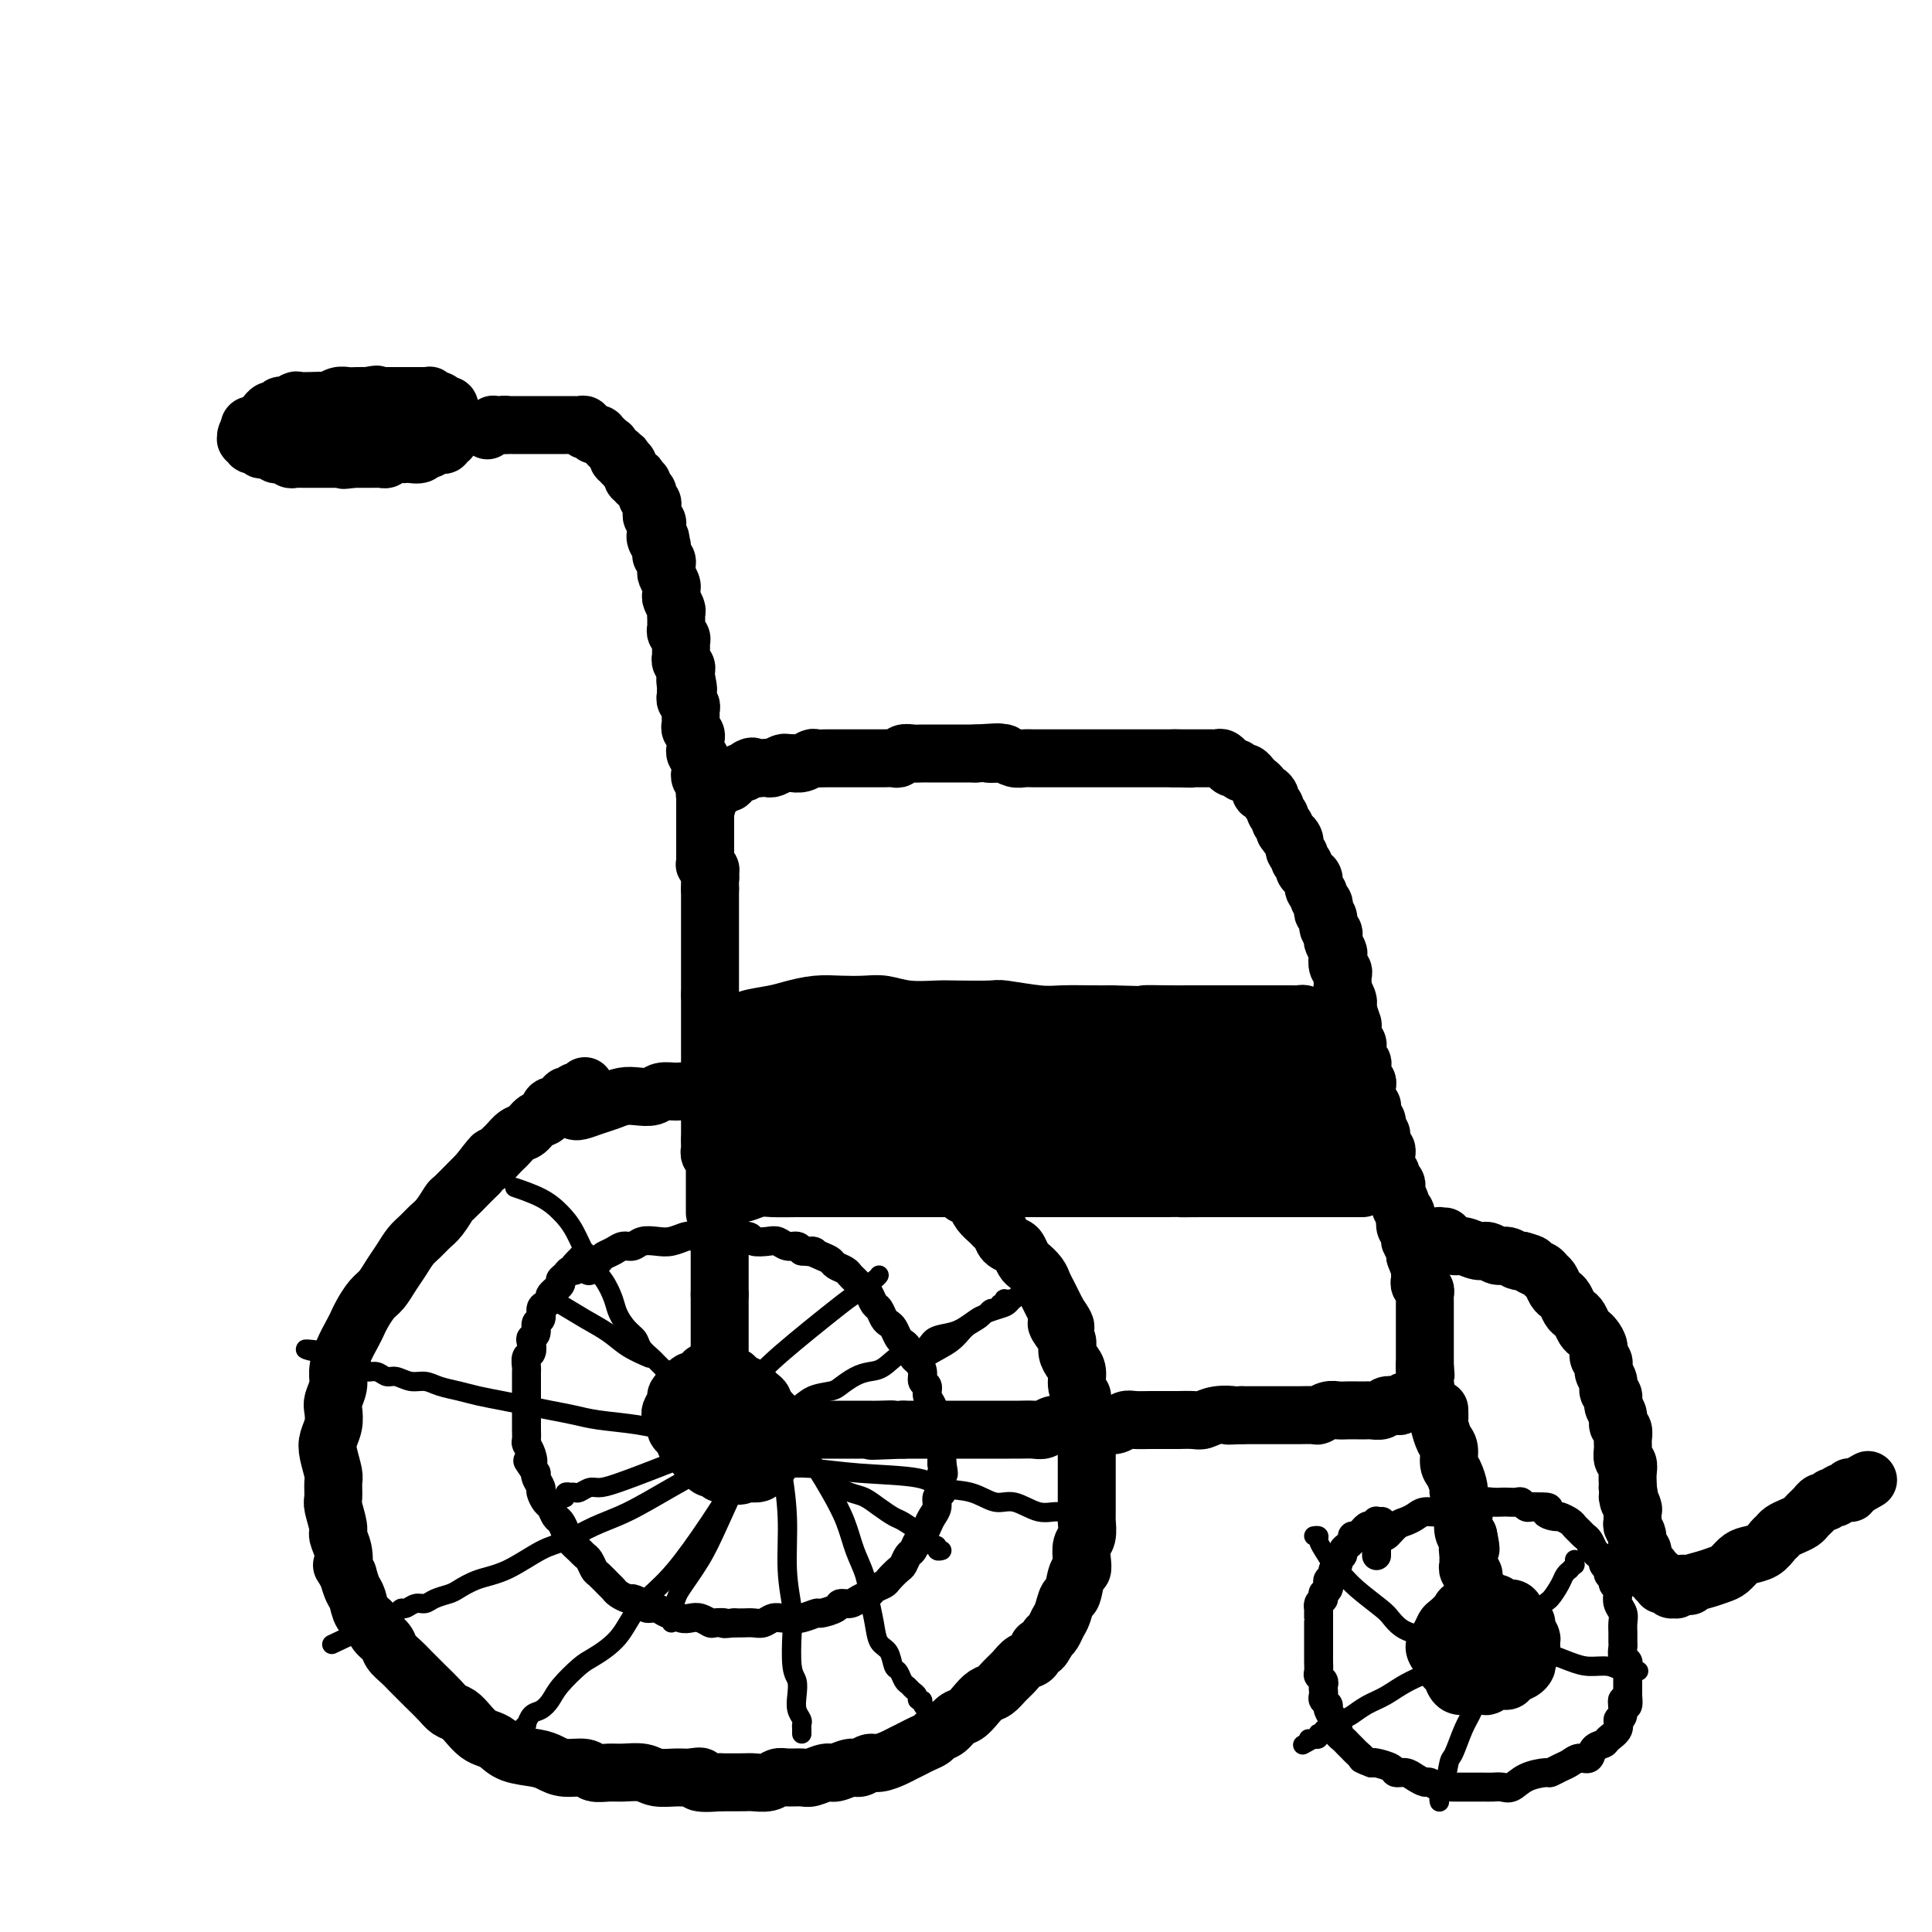 <svg viewBox='0 0 400 400' version='1.1' xmlns='http://www.w3.org/2000/svg' xmlns:xlink='http://www.w3.org/1999/xlink'><g fill='none' stroke='#000000' stroke-width='12' stroke-linecap='round' stroke-linejoin='round'><path d='M55,86c-0.000,0.000 -0.000,0.000 0,0c0.000,-0.000 0.000,-0.000 0,0c-0.000,0.000 -0.000,0.000 0,0c0.000,-0.000 0.000,-0.000 0,0c-0.000,0.000 -0.000,0.000 0,0c0.000,-0.000 0.000,-0.000 0,0c-0.000,0.000 -0.000,0.000 0,0c0.000,-0.000 0.000,-0.000 0,0c-0.000,0.000 -0.000,0.000 0,0c0.000,-0.000 0.000,-0.000 0,0c-0.000,0.000 -0.000,0.000 0,0c0.000,-0.000 0.000,-0.000 0,0c-0.000,0.000 -0.001,0.001 0,0c0.001,-0.001 0.003,-0.004 0,0c-0.003,0.004 -0.012,0.016 0,0c0.012,-0.016 0.045,-0.061 0,0c-0.045,0.061 -0.168,0.228 0,0c0.168,-0.228 0.627,-0.849 1,-1c0.373,-0.151 0.662,0.170 1,0c0.338,-0.170 0.727,-0.830 1,-1c0.273,-0.170 0.430,0.150 1,0c0.570,-0.150 1.552,-0.771 2,-1c0.448,-0.229 0.361,-0.065 1,0c0.639,0.065 2.006,0.032 3,0c0.994,-0.032 1.617,-0.061 2,0c0.383,0.061 0.525,0.212 1,0c0.475,-0.212 1.282,-0.789 2,-1c0.718,-0.211 1.347,-0.057 2,0c0.653,0.057 1.329,0.016 2,0c0.671,-0.016 1.335,-0.008 2,0'/><path d='M76,82c3.427,-0.619 1.496,-0.166 1,0c-0.496,0.166 0.445,0.044 1,0c0.555,-0.044 0.726,-0.012 1,0c0.274,0.012 0.651,0.003 1,0c0.349,-0.003 0.671,-0.001 1,0c0.329,0.001 0.665,0.000 1,0c0.335,-0.000 0.668,-0.000 1,0c0.332,0.000 0.663,0.000 1,0c0.337,-0.000 0.682,-0.000 1,0c0.318,0.000 0.611,0.000 1,0c0.389,-0.000 0.874,-0.001 1,0c0.126,0.001 -0.106,0.004 0,0c0.106,-0.004 0.549,-0.015 1,0c0.451,0.015 0.909,0.057 1,0c0.091,-0.057 -0.186,-0.211 0,0c0.186,0.211 0.834,0.789 1,1c0.166,0.211 -0.151,0.057 0,0c0.151,-0.057 0.772,-0.016 1,0c0.228,0.016 0.065,0.008 0,0c-0.065,-0.008 -0.032,-0.016 0,0c0.032,0.016 0.061,0.057 0,0c-0.061,-0.057 -0.214,-0.211 0,0c0.214,0.211 0.793,0.788 1,1c0.207,0.212 0.041,0.061 0,0c-0.041,-0.061 0.041,-0.031 0,0c-0.041,0.031 -0.207,0.065 0,0c0.207,-0.065 0.788,-0.227 1,0c0.212,0.227 0.057,0.844 0,1c-0.057,0.156 -0.015,-0.150 0,0c0.015,0.150 0.004,0.757 0,1c-0.004,0.243 -0.002,0.121 0,0'/><path d='M93,86c0.774,0.553 0.207,-0.063 0,0c-0.207,0.063 -0.056,0.805 0,1c0.056,0.195 0.015,-0.158 0,0c-0.015,0.158 -0.004,0.826 0,1c0.004,0.174 0.001,-0.146 0,0c-0.001,0.146 -0.000,0.757 0,1c0.000,0.243 -0.000,0.117 0,0c0.000,-0.117 0.001,-0.223 0,0c-0.001,0.223 -0.004,0.777 0,1c0.004,0.223 0.016,0.116 0,0c-0.016,-0.116 -0.060,-0.241 0,0c0.060,0.241 0.223,0.848 0,1c-0.223,0.152 -0.833,-0.151 -1,0c-0.167,0.151 0.110,0.758 0,1c-0.110,0.242 -0.606,0.121 -1,0c-0.394,-0.121 -0.687,-0.243 -1,0c-0.313,0.243 -0.647,0.850 -1,1c-0.353,0.150 -0.723,-0.156 -1,0c-0.277,0.156 -0.459,0.773 -1,1c-0.541,0.227 -1.440,0.065 -2,0c-0.560,-0.065 -0.780,-0.031 -1,0c-0.220,0.031 -0.440,0.061 -1,0c-0.560,-0.061 -1.459,-0.212 -2,0c-0.541,0.212 -0.722,0.789 -1,1c-0.278,0.211 -0.652,0.057 -1,0c-0.348,-0.057 -0.671,-0.015 -1,0c-0.329,0.015 -0.666,0.004 -1,0c-0.334,-0.004 -0.667,-0.001 -1,0c-0.333,0.001 -0.667,0.000 -1,0c-0.333,-0.000 -0.667,-0.000 -1,0c-0.333,0.000 -0.667,0.000 -1,0'/><path d='M73,95c-3.112,0.464 -1.392,0.124 -1,0c0.392,-0.124 -0.543,-0.033 -1,0c-0.457,0.033 -0.436,0.009 -1,0c-0.564,-0.009 -1.713,-0.002 -2,0c-0.287,0.002 0.288,0.001 0,0c-0.288,-0.001 -1.439,-0.000 -2,0c-0.561,0.000 -0.531,0.001 -1,0c-0.469,-0.001 -1.435,-0.004 -2,0c-0.565,0.004 -0.729,0.015 -1,0c-0.271,-0.015 -0.650,-0.056 -1,0c-0.350,0.056 -0.671,0.207 -1,0c-0.329,-0.207 -0.665,-0.774 -1,-1c-0.335,-0.226 -0.668,-0.112 -1,0c-0.332,0.112 -0.662,0.222 -1,0c-0.338,-0.222 -0.683,-0.778 -1,-1c-0.317,-0.222 -0.606,-0.112 -1,0c-0.394,0.112 -0.894,0.226 -1,0c-0.106,-0.226 0.183,-0.792 0,-1c-0.183,-0.208 -0.837,-0.060 -1,0c-0.163,0.060 0.167,0.030 0,0c-0.167,-0.030 -0.829,-0.061 -1,0c-0.171,0.061 0.150,0.212 0,0c-0.150,-0.212 -0.772,-0.789 -1,-1c-0.228,-0.211 -0.061,-0.057 0,0c0.061,0.057 0.017,0.016 0,0c-0.017,-0.016 -0.005,-0.007 0,0c0.005,0.007 0.004,0.013 0,0c-0.004,-0.013 -0.011,-0.045 0,0c0.011,0.045 0.042,0.166 0,0c-0.042,-0.166 -0.155,-0.619 0,-1c0.155,-0.381 0.577,-0.691 1,-1'/><path d='M52,89c-1.041,-1.172 0.355,-1.102 1,-1c0.645,0.102 0.539,0.238 1,0c0.461,-0.238 1.490,-0.848 2,-1c0.510,-0.152 0.503,0.156 1,0c0.497,-0.156 1.499,-0.774 2,-1c0.501,-0.226 0.502,-0.061 1,0c0.498,0.061 1.494,0.016 2,0c0.506,-0.016 0.521,-0.004 1,0c0.479,0.004 1.423,0.001 2,0c0.577,-0.001 0.789,-0.000 1,0c0.211,0.000 0.423,-0.000 1,0c0.577,0.000 1.520,0.001 2,0c0.480,-0.001 0.496,-0.004 1,0c0.504,0.004 1.496,0.015 2,0c0.504,-0.015 0.521,-0.057 1,0c0.479,0.057 1.420,0.211 2,0c0.580,-0.211 0.799,-0.789 1,-1c0.201,-0.211 0.382,-0.057 1,0c0.618,0.057 1.672,0.015 2,0c0.328,-0.015 -0.069,-0.004 0,0c0.069,0.004 0.606,0.001 1,0c0.394,-0.001 0.645,-0.000 1,0c0.355,0.000 0.813,0.000 1,0c0.187,-0.000 0.103,-0.000 0,0c-0.103,0.000 -0.224,0.000 0,0c0.224,-0.000 0.792,-0.000 1,0c0.208,0.000 0.056,0.000 0,0c-0.056,-0.000 -0.015,-0.000 0,0c0.015,0.000 0.004,0.000 0,0c-0.004,-0.000 -0.001,-0.000 0,0c0.001,0.000 0.001,0.000 0,0'/><path d='M83,85c4.735,-0.619 1.072,-0.166 0,0c-1.072,0.166 0.445,0.043 1,0c0.555,-0.043 0.147,-0.008 0,0c-0.147,0.008 -0.033,-0.012 0,0c0.033,0.012 -0.016,0.056 0,0c0.016,-0.056 0.095,-0.211 0,0c-0.095,0.211 -0.366,0.789 -1,1c-0.634,0.211 -1.632,0.057 -2,0c-0.368,-0.057 -0.105,-0.016 0,0c0.105,0.016 0.053,0.008 0,0'/><path d='M101,89c0.000,0.000 0.000,-0.000 0,0c-0.000,0.000 -0.000,0.000 0,0c0.000,-0.000 0.000,-0.000 0,0c-0.000,0.000 -0.000,0.000 0,0c0.000,-0.000 0.000,-0.000 0,0c-0.000,0.000 -0.000,0.000 0,0c0.000,-0.000 0.000,-0.000 0,0c-0.000,0.000 -0.000,0.000 0,0c0.000,-0.000 0.000,-0.000 0,0c-0.000,0.000 -0.000,0.000 0,0c0.000,-0.000 0.000,-0.000 0,0c-0.000,0.000 -0.000,0.000 0,0c0.000,-0.000 0.000,-0.000 0,0c-0.000,0.000 -0.000,0.000 0,0c0.000,-0.000 0.000,-0.000 0,0c-0.000,0.000 -0.000,0.000 0,0c0.000,-0.000 0.000,-0.000 0,0c-0.000,0.000 -0.000,0.000 0,0c0.000,-0.000 0.000,-0.000 0,0c-0.000,0.000 -0.001,0.001 0,0c0.001,-0.001 0.004,-0.004 0,0c-0.004,0.004 -0.015,0.015 0,0c0.015,-0.015 0.056,-0.057 0,0c-0.056,0.057 -0.208,0.211 0,0c0.208,-0.211 0.778,-0.789 1,-1c0.222,-0.211 0.098,-0.057 0,0c-0.098,0.057 -0.171,0.015 0,0c0.171,-0.015 0.584,-0.004 1,0c0.416,0.004 0.833,0.001 1,0c0.167,-0.001 0.083,-0.001 0,0'/><path d='M104,88c0.703,-0.155 0.962,-0.041 1,0c0.038,0.041 -0.145,0.011 0,0c0.145,-0.011 0.617,-0.003 1,0c0.383,0.003 0.676,0.001 1,0c0.324,-0.001 0.678,-0.000 1,0c0.322,0.000 0.611,0.000 1,0c0.389,-0.000 0.879,-0.000 1,0c0.121,0.000 -0.126,0.000 0,0c0.126,-0.000 0.625,-0.000 1,0c0.375,0.000 0.625,0.000 1,0c0.375,-0.000 0.874,-0.000 1,0c0.126,0.000 -0.120,0.000 0,0c0.120,-0.000 0.606,-0.000 1,0c0.394,0.000 0.697,0.000 1,0c0.303,-0.000 0.606,-0.000 1,0c0.394,0.000 0.879,0.000 1,0c0.121,-0.000 -0.121,-0.001 0,0c0.121,0.001 0.606,0.004 1,0c0.394,-0.004 0.698,-0.015 1,0c0.302,0.015 0.602,0.056 1,0c0.398,-0.056 0.895,-0.207 1,0c0.105,0.207 -0.183,0.773 0,1c0.183,0.227 0.838,0.114 1,0c0.162,-0.114 -0.168,-0.228 0,0c0.168,0.228 0.834,0.797 1,1c0.166,0.203 -0.166,0.040 0,0c0.166,-0.040 0.832,0.045 1,0c0.168,-0.045 -0.161,-0.218 0,0c0.161,0.218 0.813,0.828 1,1c0.187,0.172 -0.089,-0.094 0,0c0.089,0.094 0.545,0.547 1,1'/><path d='M126,92c1.018,0.553 0.063,-0.063 0,0c-0.063,0.063 0.767,0.805 1,1c0.233,0.195 -0.130,-0.158 0,0c0.130,0.158 0.753,0.826 1,1c0.247,0.174 0.118,-0.145 0,0c-0.118,0.145 -0.224,0.756 0,1c0.224,0.244 0.778,0.122 1,0c0.222,-0.122 0.112,-0.243 0,0c-0.112,0.243 -0.227,0.849 0,1c0.227,0.151 0.797,-0.152 1,0c0.203,0.152 0.041,0.758 0,1c-0.041,0.242 0.041,0.121 0,0c-0.041,-0.121 -0.203,-0.242 0,0c0.203,0.242 0.773,0.849 1,1c0.227,0.151 0.112,-0.152 0,0c-0.112,0.152 -0.222,0.758 0,1c0.222,0.242 0.777,0.120 1,0c0.223,-0.120 0.116,-0.238 0,0c-0.116,0.238 -0.241,0.834 0,1c0.241,0.166 0.848,-0.096 1,0c0.152,0.096 -0.152,0.551 0,1c0.152,0.449 0.759,0.894 1,1c0.241,0.106 0.118,-0.126 0,0c-0.118,0.126 -0.229,0.611 0,1c0.229,0.389 0.797,0.682 1,1c0.203,0.318 0.040,0.663 0,1c-0.040,0.337 0.042,0.668 0,1c-0.042,0.332 -0.207,0.666 0,1c0.207,0.334 0.787,0.667 1,1c0.213,0.333 0.061,0.667 0,1c-0.061,0.333 -0.030,0.667 0,1'/><path d='M136,110c1.563,2.964 0.472,1.372 0,1c-0.472,-0.372 -0.324,0.474 0,1c0.324,0.526 0.823,0.732 1,1c0.177,0.268 0.033,0.596 0,1c-0.033,0.404 0.044,0.882 0,1c-0.044,0.118 -0.209,-0.124 0,0c0.209,0.124 0.792,0.614 1,1c0.208,0.386 0.042,0.667 0,1c-0.042,0.333 0.042,0.720 0,1c-0.042,0.280 -0.208,0.455 0,1c0.208,0.545 0.792,1.459 1,2c0.208,0.541 0.042,0.708 0,1c-0.042,0.292 0.041,0.708 0,1c-0.041,0.292 -0.207,0.459 0,1c0.207,0.541 0.788,1.454 1,2c0.212,0.546 0.056,0.724 0,1c-0.056,0.276 -0.011,0.651 0,1c0.011,0.349 -0.011,0.670 0,1c0.011,0.330 0.056,0.667 0,1c-0.056,0.333 -0.211,0.663 0,1c0.211,0.337 0.789,0.681 1,1c0.211,0.319 0.057,0.611 0,1c-0.057,0.389 -0.015,0.874 0,1c0.015,0.126 0.003,-0.107 0,0c-0.003,0.107 0.003,0.553 0,1c-0.003,0.447 -0.015,0.893 0,1c0.015,0.107 0.056,-0.126 0,0c-0.056,0.126 -0.211,0.611 0,1c0.211,0.389 0.788,0.682 1,1c0.212,0.318 0.061,0.662 0,1c-0.061,0.338 -0.030,0.669 0,1'/><path d='M142,140c0.928,4.820 0.248,1.869 0,1c-0.248,-0.869 -0.063,0.345 0,1c0.063,0.655 0.003,0.753 0,1c-0.003,0.247 0.052,0.644 0,1c-0.052,0.356 -0.210,0.673 0,1c0.210,0.327 0.789,0.665 1,1c0.211,0.335 0.056,0.667 0,1c-0.056,0.333 -0.011,0.667 0,1c0.011,0.333 -0.011,0.667 0,1c0.011,0.333 0.056,0.666 0,1c-0.056,0.334 -0.211,0.668 0,1c0.211,0.332 0.789,0.663 1,1c0.211,0.337 0.056,0.682 0,1c-0.056,0.318 -0.011,0.610 0,1c0.011,0.390 -0.011,0.879 0,1c0.011,0.121 0.056,-0.126 0,0c-0.056,0.126 -0.211,0.625 0,1c0.211,0.375 0.789,0.626 1,1c0.211,0.374 0.057,0.870 0,1c-0.057,0.130 -0.016,-0.106 0,0c0.016,0.106 0.008,0.554 0,1c-0.008,0.446 -0.016,0.889 0,1c0.016,0.111 0.057,-0.110 0,0c-0.057,0.110 -0.211,0.550 0,1c0.211,0.450 0.789,0.909 1,1c0.211,0.091 0.057,-0.187 0,0c-0.057,0.187 -0.015,0.837 0,1c0.015,0.163 0.004,-0.163 0,0c-0.004,0.163 -0.001,0.813 0,1c0.001,0.187 0.000,-0.089 0,0c-0.000,0.089 -0.000,0.545 0,1'/><path d='M146,165c0.619,3.883 0.166,1.092 0,0c-0.166,-1.092 -0.044,-0.485 0,0c0.044,0.485 0.012,0.848 0,1c-0.012,0.152 -0.003,0.092 0,0c0.003,-0.092 0.001,-0.217 0,0c-0.001,0.217 -0.000,0.776 0,1c0.000,0.224 0.000,0.111 0,0c-0.000,-0.111 -0.000,-0.222 0,0c0.000,0.222 0.000,0.778 0,1c-0.000,0.222 -0.000,0.111 0,0c0.000,-0.111 0.000,-0.222 0,0c-0.000,0.222 -0.000,0.777 0,1c0.000,0.223 0.000,0.112 0,0c-0.000,-0.112 -0.000,-0.227 0,0c0.000,0.227 0.000,0.797 0,1c-0.000,0.203 -0.000,0.040 0,0c0.000,-0.040 0.000,0.042 0,0c-0.000,-0.042 -0.000,-0.207 0,0c0.000,0.207 0.000,0.788 0,1c-0.000,0.212 -0.000,0.057 0,0c0.000,-0.057 0.000,-0.015 0,0c-0.000,0.015 -0.000,0.004 0,0c0.000,-0.004 0.000,-0.001 0,0c-0.000,0.001 -0.000,0.000 0,0c0.000,-0.000 0.000,-0.000 0,0c-0.000,0.000 -0.000,0.000 0,0c0.000,-0.000 0.000,-0.000 0,0c-0.000,0.000 -0.000,0.000 0,0c0.000,-0.000 0.000,-0.000 0,0c-0.000,0.000 -0.000,0.000 0,0c0.000,-0.000 0.000,-0.000 0,0'/><path d='M146,171c0.000,0.868 0.000,0.036 0,0c0.000,-0.036 0.000,0.722 0,1c-0.000,0.278 -0.000,0.074 0,0c0.000,-0.074 0.000,-0.020 0,0c0.000,0.020 -0.000,0.005 0,0c0.000,-0.005 0.000,-0.001 0,0c0.000,0.001 0.000,0.000 0,0c0.000,-0.000 0.000,-0.000 0,0c0.000,0.000 0.000,0.000 0,0c0.000,-0.000 0.000,-0.000 0,0c0.000,0.000 0.000,0.000 0,0c0.000,-0.000 0.000,-0.000 0,0c0.000,0.000 0.000,0.000 0,0c0.000,-0.000 0.000,-0.000 0,0c-0.000,0.000 -0.000,0.000 0,0c0.000,-0.000 0.000,-0.000 0,0c-0.000,0.000 -0.000,0.000 0,0c0.000,-0.000 0.000,-0.000 0,0c-0.000,0.000 -0.000,0.000 0,0c0.000,-0.000 0.000,-0.000 0,0c-0.000,0.000 -0.000,0.000 0,0c0.000,-0.000 0.000,-0.000 0,0c-0.000,0.000 -0.000,0.000 0,0c0.000,-0.000 0.000,-0.000 0,0c-0.000,0.000 -0.000,0.000 0,0c0.000,-0.000 0.000,-0.000 0,0c-0.000,0.000 -0.000,0.000 0,0c0.000,0.000 0.000,-0.000 0,0c-0.000,0.000 -0.000,0.000 0,0c0.000,0.000 0.000,-0.000 0,0c0.000,0.000 0.000,0.000 0,0'/><path d='M146,172c0.000,0.155 0.000,0.041 0,0c0.000,-0.041 0.000,-0.011 0,0c-0.000,0.011 -0.000,0.003 0,0c0.000,-0.003 0.000,-0.001 0,0c0.000,0.001 -0.000,0.000 0,0c0.000,-0.000 0.000,-0.000 0,0c0.000,0.000 0.000,0.000 0,0c0.000,-0.000 0.000,-0.000 0,0c0.000,0.000 0.000,0.000 0,0c0.000,-0.000 0.000,-0.000 0,0c0.000,0.000 0.000,0.000 0,0c0.000,-0.000 0.000,-0.000 0,0c0.000,0.000 0.000,0.000 0,0c0.000,-0.000 0.000,-0.000 0,0c-0.000,0.000 -0.000,0.000 0,0c0.000,-0.000 0.000,-0.000 0,0c-0.000,0.000 -0.000,0.000 0,0c0.000,-0.000 0.000,-0.000 0,0c-0.000,0.000 -0.000,0.000 0,0c0.000,-0.000 0.000,-0.000 0,0c-0.000,0.000 -0.000,0.000 0,0c0.000,-0.000 0.000,-0.000 0,0c-0.000,0.000 -0.000,0.000 0,0c0.000,0.000 0.000,-0.000 0,0c-0.000,0.000 -0.000,0.000 0,0c0.000,0.000 0.000,-0.000 0,0c-0.000,0.000 -0.000,0.000 0,0c0.000,0.000 0.000,-0.000 0,0c-0.000,0.000 -0.000,0.000 0,0c0.000,0.000 0.000,-0.000 0,0c0.000,0.000 0.000,0.000 0,0'/><path d='M146,172c0.000,0.226 0.000,0.793 0,1c0.000,0.207 0.000,0.056 0,0c-0.000,-0.056 -0.000,-0.016 0,0c0.000,0.016 0.000,0.008 0,0c0.000,-0.008 -0.000,-0.016 0,0c0.000,0.016 -0.000,0.057 0,0c0.000,-0.057 0.000,-0.212 0,0c-0.000,0.212 -0.000,0.793 0,1c0.000,0.207 0.000,0.041 0,0c-0.000,-0.041 -0.000,0.041 0,0c0.000,-0.041 0.000,-0.207 0,0c-0.000,0.207 -0.000,0.786 0,1c0.000,0.214 0.000,0.061 0,0c-0.000,-0.061 -0.000,-0.031 0,0c0.000,0.031 0.000,0.061 0,0c-0.000,-0.061 -0.000,-0.214 0,0c0.000,0.214 0.000,0.793 0,1c-0.000,0.207 -0.000,0.041 0,0c0.000,-0.041 0.000,0.042 0,0c-0.000,-0.042 -0.000,-0.208 0,0c0.000,0.208 0.000,0.792 0,1c-0.000,0.208 -0.000,0.041 0,0c0.000,-0.041 0.000,0.046 0,0c-0.000,-0.046 -0.001,-0.224 0,0c0.001,0.224 0.004,0.848 0,1c-0.004,0.152 -0.015,-0.170 0,0c0.015,0.170 0.057,0.833 0,1c-0.057,0.167 -0.211,-0.161 0,0c0.211,0.161 0.788,0.813 1,1c0.212,0.187 0.061,-0.089 0,0c-0.061,0.089 -0.030,0.545 0,1'/><path d='M147,181c0.155,1.408 0.041,0.429 0,0c-0.041,-0.429 -0.011,-0.307 0,0c0.011,0.307 0.003,0.800 0,1c-0.003,0.200 -0.001,0.106 0,0c0.001,-0.106 0.000,-0.224 0,0c-0.000,0.224 -0.000,0.791 0,1c0.000,0.209 0.000,0.060 0,0c-0.000,-0.060 -0.000,-0.030 0,0c0.000,0.030 0.000,0.061 0,0c-0.000,-0.061 -0.000,-0.212 0,0c0.000,0.212 0.000,0.789 0,1c-0.000,0.211 -0.000,0.057 0,0c0.000,-0.057 0.000,-0.015 0,0c-0.000,0.015 -0.000,0.004 0,0c0.000,-0.004 0.000,-0.001 0,0c-0.000,0.001 -0.000,0.000 0,0c0.000,-0.000 0.000,-0.000 0,0c-0.000,0.000 -0.000,0.000 0,0c0.000,-0.000 0.000,-0.000 0,0c-0.000,0.000 -0.000,0.000 0,0c0.000,-0.000 0.000,-0.000 0,0c-0.000,0.000 -0.000,0.000 0,0c0.000,-0.000 0.000,-0.000 0,0c0.000,0.000 0.000,0.000 0,0c0.000,-0.000 0.000,-0.000 0,0c0.000,0.000 0.000,0.000 0,0c0.000,-0.000 0.000,-0.000 0,0c0.000,0.000 0.000,0.000 0,0c0.000,-0.000 0.000,-0.000 0,0c0.000,0.000 0.000,0.000 0,0c0.000,-0.000 0.000,-0.000 0,0'/><path d='M147,184c0.000,0.403 0.000,-0.088 0,0c0.000,0.088 0.000,0.756 0,1c0.000,0.244 0.000,0.065 0,0c0.000,-0.065 0.000,-0.018 0,0c0.000,0.018 -0.000,0.005 0,0c0.000,-0.005 0.000,-0.002 0,0c0.000,0.002 0.000,0.005 0,0c0.000,-0.005 0.000,-0.016 0,0c0.000,0.016 0.000,0.061 0,0c0.000,-0.061 0.000,-0.227 0,0c-0.000,0.227 0.000,0.848 0,1c0.000,0.152 0.000,-0.166 0,0c0.000,0.166 0.000,0.814 0,1c0.000,0.186 0.000,-0.091 0,0c0.000,0.091 0.000,0.548 0,1c0.000,0.452 0.000,0.898 0,1c0.000,0.102 0.000,-0.142 0,0c0.000,0.142 0.000,0.668 0,1c0.000,0.332 0.000,0.469 0,1c0.000,0.531 0.000,1.455 0,2c0.000,0.545 0.000,0.709 0,1c0.000,0.291 0.000,0.707 0,1c0.000,0.293 0.000,0.464 0,1c0.000,0.536 0.000,1.439 0,2c0.000,0.561 0.000,0.780 0,1c0.000,0.220 0.000,0.440 0,1c0.000,0.560 0.000,1.459 0,2c0.000,0.541 0.000,0.722 0,1c0.000,0.278 0.000,0.652 0,1c0.000,0.348 0.000,0.671 0,1c0.000,0.329 0.000,0.665 0,1'/><path d='M147,206c0.000,3.521 0.000,1.325 0,1c0.000,-0.325 0.000,1.223 0,2c0.000,0.777 0.000,0.785 0,1c0.000,0.215 0.000,0.639 0,1c0.000,0.361 -0.000,0.660 0,1c0.000,0.340 0.000,0.721 0,1c0.000,0.279 0.000,0.457 0,1c0.000,0.543 0.000,1.451 0,2c0.000,0.549 0.000,0.738 0,1c0.000,0.262 0.000,0.595 0,1c-0.000,0.405 0.000,0.882 0,1c0.000,0.118 0.000,-0.122 0,0c0.000,0.122 0.000,0.606 0,1c0.000,0.394 0.000,0.697 0,1c0.000,0.303 0.000,0.606 0,1c0.000,0.394 0.000,0.879 0,1c0.000,0.121 0.000,-0.123 0,0c0.000,0.123 0.000,0.611 0,1c0.000,0.389 0.000,0.678 0,1c0.000,0.322 0.000,0.678 0,1c0.000,0.322 0.000,0.611 0,1c0.000,0.389 0.000,0.878 0,1c0.000,0.122 0.000,-0.122 0,0c0.000,0.122 0.000,0.610 0,1c0.000,0.390 0.000,0.682 0,1c0.000,0.318 0.000,0.663 0,1c0.000,0.337 0.000,0.668 0,1c0.000,0.332 0.000,0.666 0,1c0.000,0.334 0.000,0.667 0,1c0.000,0.333 0.000,0.667 0,1c0.000,0.333 0.000,0.667 0,1'/><path d='M147,236c0.001,4.802 0.004,1.808 0,1c-0.004,-0.808 -0.015,0.571 0,1c0.015,0.429 0.057,-0.091 0,0c-0.057,0.091 -0.211,0.794 0,1c0.211,0.206 0.789,-0.084 1,0c0.211,0.084 0.057,0.544 0,1c-0.057,0.456 -0.015,0.910 0,1c0.015,0.090 0.004,-0.183 0,0c-0.004,0.183 -0.001,0.824 0,1c0.001,0.176 0.000,-0.111 0,0c-0.000,0.111 -0.000,0.621 0,1c0.000,0.379 0.000,0.626 0,1c-0.000,0.374 -0.000,0.875 0,1c0.000,0.125 0.000,-0.125 0,0c-0.000,0.125 -0.000,0.626 0,1c0.000,0.374 0.000,0.621 0,1c-0.000,0.379 -0.000,0.890 0,1c0.000,0.110 0.000,-0.182 0,0c-0.000,0.182 -0.000,0.837 0,1c0.000,0.163 0.000,-0.167 0,0c-0.000,0.167 -0.000,0.829 0,1c0.000,0.171 0.000,-0.150 0,0c-0.000,0.150 -0.000,0.772 0,1c0.000,0.228 0.000,0.061 0,0c-0.000,-0.061 -0.000,-0.016 0,0c0.000,0.016 0.000,0.005 0,0c-0.000,-0.005 -0.000,-0.002 0,0'/><path d='M149,163c-0.000,0.000 -0.000,0.000 0,0c0.000,-0.000 0.000,-0.000 0,0c-0.000,0.000 -0.000,0.000 0,0c0.000,-0.000 0.000,-0.000 0,0c-0.000,0.000 -0.000,0.000 0,0c0.000,-0.000 0.000,-0.000 0,0c-0.000,0.000 -0.000,0.000 0,0c0.000,-0.000 0.000,-0.000 0,0c-0.000,0.000 -0.000,0.000 0,0c0.000,-0.000 0.000,-0.000 0,0c-0.000,0.000 -0.000,0.000 0,0c0.000,-0.000 0.000,-0.000 0,0c-0.000,0.000 -0.000,0.000 0,0c0.000,-0.000 0.000,-0.000 0,0c-0.000,0.000 -0.000,0.000 0,0c0.000,-0.000 0.000,-0.000 0,0c-0.000,0.000 -0.000,0.000 0,0c0.000,-0.000 0.000,-0.000 0,0c-0.000,0.000 -0.001,0.001 0,0c0.001,-0.001 0.004,-0.004 0,0c-0.004,0.004 -0.016,0.015 0,0c0.016,-0.015 0.061,-0.055 0,0c-0.061,0.055 -0.226,0.207 0,0c0.226,-0.207 0.843,-0.772 1,-1c0.157,-0.228 -0.147,-0.118 0,0c0.147,0.118 0.746,0.242 1,0c0.254,-0.242 0.162,-0.852 0,-1c-0.162,-0.148 -0.394,0.167 0,0c0.394,-0.167 1.414,-0.814 2,-1c0.586,-0.186 0.739,0.090 1,0c0.261,-0.090 0.631,-0.545 1,-1'/><path d='M155,159c1.047,-0.620 0.666,-0.170 1,0c0.334,0.170 1.385,0.060 2,0c0.615,-0.060 0.794,-0.069 1,0c0.206,0.069 0.439,0.216 1,0c0.561,-0.216 1.450,-0.794 2,-1c0.550,-0.206 0.762,-0.041 1,0c0.238,0.041 0.500,-0.042 1,0c0.500,0.042 1.236,0.207 2,0c0.764,-0.207 1.557,-0.788 2,-1c0.443,-0.212 0.537,-0.057 1,0c0.463,0.057 1.294,0.015 2,0c0.706,-0.015 1.287,-0.004 2,0c0.713,0.004 1.557,0.001 2,0c0.443,-0.001 0.486,-0.000 1,0c0.514,0.000 1.499,0.000 2,0c0.501,-0.000 0.519,-0.000 1,0c0.481,0.000 1.424,0.001 2,0c0.576,-0.001 0.783,-0.004 1,0c0.217,0.004 0.442,0.015 1,0c0.558,-0.015 1.449,-0.057 2,0c0.551,0.057 0.763,0.211 1,0c0.237,-0.211 0.500,-0.789 1,-1c0.500,-0.211 1.236,-0.057 2,0c0.764,0.057 1.557,0.015 2,0c0.443,-0.015 0.537,-0.004 1,0c0.463,0.004 1.293,0.001 2,0c0.707,-0.001 1.289,-0.000 2,0c0.711,0.000 1.551,0.000 2,0c0.449,-0.000 0.505,-0.000 1,0c0.495,0.000 1.427,0.000 2,0c0.573,-0.000 0.786,-0.000 1,0'/><path d='M202,156c7.838,-0.468 3.934,-0.140 3,0c-0.934,0.140 1.100,0.090 2,0c0.900,-0.090 0.664,-0.220 1,0c0.336,0.220 1.245,0.791 2,1c0.755,0.209 1.358,0.056 2,0c0.642,-0.056 1.323,-0.015 2,0c0.677,0.015 1.351,0.004 2,0c0.649,-0.004 1.272,-0.001 2,0c0.728,0.001 1.561,0.000 2,0c0.439,-0.000 0.485,-0.000 1,0c0.515,0.000 1.500,0.000 2,0c0.500,-0.000 0.514,-0.000 1,0c0.486,0.000 1.443,0.000 2,0c0.557,-0.000 0.712,-0.000 1,0c0.288,0.000 0.707,0.000 1,0c0.293,-0.000 0.460,-0.000 1,0c0.540,0.000 1.454,0.000 2,0c0.546,-0.000 0.725,-0.000 1,0c0.275,0.000 0.647,0.000 1,0c0.353,-0.000 0.686,-0.000 1,0c0.314,0.000 0.609,0.000 1,0c0.391,-0.000 0.878,-0.000 1,0c0.122,0.000 -0.122,0.000 0,0c0.122,-0.000 0.611,-0.000 1,0c0.389,0.000 0.678,0.000 1,0c0.322,-0.000 0.678,-0.000 1,0c0.322,0.000 0.611,0.000 1,0c0.389,0.000 0.877,0.000 1,0c0.123,0.000 -0.121,0.000 0,0c0.121,0.000 0.606,0.000 1,0c0.394,0.000 0.697,0.000 1,0'/><path d='M243,157c6.521,0.155 2.324,0.041 1,0c-1.324,-0.041 0.223,-0.011 1,0c0.777,0.011 0.782,0.003 1,0c0.218,-0.003 0.650,-0.001 1,0c0.350,0.001 0.619,0.000 1,0c0.381,-0.000 0.876,0.000 1,0c0.124,-0.000 -0.122,-0.001 0,0c0.122,0.001 0.611,0.004 1,0c0.389,-0.004 0.678,-0.016 1,0c0.322,0.016 0.678,0.061 1,0c0.322,-0.061 0.611,-0.228 1,0c0.389,0.228 0.878,0.850 1,1c0.122,0.150 -0.122,-0.171 0,0c0.122,0.171 0.611,0.834 1,1c0.389,0.166 0.678,-0.167 1,0c0.322,0.167 0.677,0.832 1,1c0.323,0.168 0.612,-0.163 1,0c0.388,0.163 0.874,0.818 1,1c0.126,0.182 -0.107,-0.110 0,0c0.107,0.110 0.555,0.621 1,1c0.445,0.379 0.889,0.626 1,1c0.111,0.374 -0.110,0.874 0,1c0.110,0.126 0.550,-0.121 1,0c0.450,0.121 0.909,0.610 1,1c0.091,0.390 -0.187,0.682 0,1c0.187,0.318 0.838,0.663 1,1c0.162,0.337 -0.167,0.668 0,1c0.167,0.332 0.828,0.666 1,1c0.172,0.334 -0.146,0.667 0,1c0.146,0.333 0.756,0.667 1,1c0.244,0.333 0.122,0.667 0,1'/><path d='M266,172c1.399,2.051 0.896,1.180 1,1c0.104,-0.180 0.817,0.333 1,1c0.183,0.667 -0.162,1.488 0,2c0.162,0.512 0.831,0.715 1,1c0.169,0.285 -0.161,0.653 0,1c0.161,0.347 0.813,0.674 1,1c0.187,0.326 -0.089,0.651 0,1c0.089,0.349 0.545,0.724 1,1c0.455,0.276 0.910,0.455 1,1c0.090,0.545 -0.186,1.455 0,2c0.186,0.545 0.833,0.724 1,1c0.167,0.276 -0.147,0.650 0,1c0.147,0.350 0.756,0.675 1,1c0.244,0.325 0.122,0.650 0,1c-0.122,0.350 -0.243,0.724 0,1c0.243,0.276 0.849,0.454 1,1c0.151,0.546 -0.152,1.460 0,2c0.152,0.540 0.759,0.707 1,1c0.241,0.293 0.116,0.712 0,1c-0.116,0.288 -0.224,0.444 0,1c0.224,0.556 0.778,1.510 1,2c0.222,0.490 0.112,0.516 0,1c-0.112,0.484 -0.226,1.426 0,2c0.226,0.574 0.792,0.779 1,1c0.208,0.221 0.060,0.458 0,1c-0.060,0.542 -0.030,1.388 0,2c0.030,0.612 0.061,0.990 0,1c-0.061,0.010 -0.212,-0.348 0,0c0.212,0.348 0.788,1.401 1,2c0.212,0.599 0.061,0.742 0,1c-0.061,0.258 -0.030,0.629 0,1'/><path d='M279,209c2.027,5.903 0.596,2.159 0,1c-0.596,-1.159 -0.357,0.267 0,1c0.357,0.733 0.831,0.774 1,1c0.169,0.226 0.031,0.638 0,1c-0.031,0.362 0.044,0.674 0,1c-0.044,0.326 -0.208,0.664 0,1c0.208,0.336 0.787,0.668 1,1c0.213,0.332 0.061,0.663 0,1c-0.061,0.337 -0.030,0.682 0,1c0.030,0.318 0.061,0.611 0,1c-0.061,0.389 -0.212,0.874 0,1c0.212,0.126 0.789,-0.107 1,0c0.211,0.107 0.055,0.554 0,1c-0.055,0.446 -0.011,0.889 0,1c0.011,0.111 -0.011,-0.111 0,0c0.011,0.111 0.056,0.556 0,1c-0.056,0.444 -0.211,0.889 0,1c0.211,0.111 0.789,-0.111 1,0c0.211,0.111 0.056,0.554 0,1c-0.056,0.446 -0.011,0.894 0,1c0.011,0.106 -0.011,-0.130 0,0c0.011,0.130 0.056,0.626 0,1c-0.056,0.374 -0.212,0.625 0,1c0.212,0.375 0.793,0.874 1,1c0.207,0.126 0.041,-0.121 0,0c-0.041,0.121 0.041,0.611 0,1c-0.041,0.389 -0.207,0.679 0,1c0.207,0.321 0.788,0.674 1,1c0.212,0.326 0.057,0.626 0,1c-0.057,0.374 -0.016,0.821 0,1c0.016,0.179 0.008,0.089 0,0'/><path d='M285,234c1.155,4.029 1.042,1.600 1,1c-0.042,-0.600 -0.012,0.628 0,1c0.012,0.372 0.007,-0.112 0,0c-0.007,0.112 -0.016,0.819 0,1c0.016,0.181 0.057,-0.163 0,0c-0.057,0.163 -0.211,0.832 0,1c0.211,0.168 0.789,-0.166 1,0c0.211,0.166 0.057,0.832 0,1c-0.057,0.168 -0.015,-0.161 0,0c0.015,0.161 0.003,0.813 0,1c-0.003,0.187 0.003,-0.090 0,0c-0.003,0.090 -0.016,0.549 0,1c0.016,0.451 0.061,0.894 0,1c-0.061,0.106 -0.226,-0.126 0,0c0.226,0.126 0.844,0.610 1,1c0.156,0.390 -0.150,0.686 0,1c0.150,0.314 0.757,0.647 1,1c0.243,0.353 0.121,0.725 0,1c-0.121,0.275 -0.242,0.454 0,1c0.242,0.546 0.849,1.459 1,2c0.151,0.541 -0.152,0.708 0,1c0.152,0.292 0.759,0.708 1,1c0.241,0.292 0.116,0.459 0,1c-0.116,0.541 -0.223,1.455 0,2c0.223,0.545 0.778,0.720 1,1c0.222,0.280 0.112,0.667 0,1c-0.112,0.333 -0.226,0.614 0,1c0.226,0.386 0.793,0.877 1,1c0.207,0.123 0.056,-0.121 0,0c-0.056,0.121 -0.016,0.606 0,1c0.016,0.394 0.008,0.697 0,1'/><path d='M293,260c1.464,4.201 1.125,1.703 1,1c-0.125,-0.703 -0.034,0.389 0,1c0.034,0.611 0.013,0.741 0,1c-0.013,0.259 -0.018,0.647 0,1c0.018,0.353 0.057,0.672 0,1c-0.057,0.328 -0.211,0.664 0,1c0.211,0.336 0.789,0.671 1,1c0.211,0.329 0.057,0.652 0,1c-0.057,0.348 -0.015,0.719 0,1c0.015,0.281 0.004,0.471 0,1c-0.004,0.529 -0.001,1.398 0,2c0.001,0.602 0.000,0.936 0,1c-0.000,0.064 -0.000,-0.142 0,0c0.000,0.142 0.000,0.630 0,1c-0.000,0.370 -0.000,0.620 0,1c0.000,0.380 0.000,0.891 0,1c-0.000,0.109 -0.000,-0.182 0,0c0.000,0.182 0.000,0.837 0,1c-0.000,0.163 -0.000,-0.168 0,0c0.000,0.168 0.000,0.834 0,1c-0.000,0.166 -0.000,-0.167 0,0c0.000,0.167 0.000,0.833 0,1c-0.000,0.167 -0.000,-0.167 0,0c0.000,0.167 0.000,0.833 0,1c-0.000,0.167 -0.000,-0.167 0,0c0.000,0.167 0.000,0.833 0,1c-0.000,0.167 -0.000,-0.165 0,0c0.000,0.165 0.000,0.828 0,1c-0.000,0.172 -0.000,-0.146 0,0c0.000,0.146 0.000,0.756 0,1c0.000,0.244 0.000,0.122 0,0'/><path d='M295,283c0.309,3.493 0.083,0.725 0,0c-0.083,-0.725 -0.022,0.593 0,1c0.022,0.407 0.006,-0.097 0,0c-0.006,0.097 -0.000,0.796 0,1c0.000,0.204 -0.004,-0.086 0,0c0.004,0.086 0.016,0.549 0,1c-0.016,0.451 -0.060,0.890 0,1c0.060,0.110 0.223,-0.110 0,0c-0.223,0.110 -0.833,0.550 -1,1c-0.167,0.450 0.110,0.909 0,1c-0.110,0.091 -0.606,-0.186 -1,0c-0.394,0.186 -0.687,0.833 -1,1c-0.313,0.167 -0.646,-0.148 -1,0c-0.354,0.148 -0.729,0.758 -1,1c-0.271,0.242 -0.439,0.118 -1,0c-0.561,-0.118 -1.515,-0.228 -2,0c-0.485,0.228 -0.500,0.793 -1,1c-0.500,0.207 -1.485,0.056 -2,0c-0.515,-0.056 -0.560,-0.016 -1,0c-0.440,0.016 -1.274,0.008 -2,0c-0.726,-0.008 -1.344,-0.016 -2,0c-0.656,0.016 -1.349,0.057 -2,0c-0.651,-0.057 -1.262,-0.211 -2,0c-0.738,0.211 -1.605,0.789 -2,1c-0.395,0.211 -0.317,0.057 -1,0c-0.683,-0.057 -2.126,-0.015 -3,0c-0.874,0.015 -1.179,0.004 -2,0c-0.821,-0.004 -2.158,-0.001 -3,0c-0.842,0.001 -1.188,0.000 -2,0c-0.812,-0.000 -2.089,-0.000 -3,0c-0.911,0.000 -1.455,0.000 -2,0'/><path d='M257,293c-4.491,0.171 -2.220,0.098 -2,0c0.220,-0.098 -1.613,-0.223 -3,0c-1.387,0.223 -2.329,0.792 -3,1c-0.671,0.208 -1.071,0.056 -2,0c-0.929,-0.056 -2.388,-0.015 -3,0c-0.612,0.015 -0.376,0.003 -1,0c-0.624,-0.003 -2.106,0.003 -3,0c-0.894,-0.003 -1.198,-0.015 -2,0c-0.802,0.015 -2.102,0.057 -3,0c-0.898,-0.057 -1.394,-0.211 -2,0c-0.606,0.211 -1.321,0.789 -2,1c-0.679,0.211 -1.323,0.057 -2,0c-0.677,-0.057 -1.389,-0.016 -2,0c-0.611,0.016 -1.123,0.008 -2,0c-0.877,-0.008 -2.121,-0.016 -3,0c-0.879,0.016 -1.394,0.057 -2,0c-0.606,-0.057 -1.302,-0.211 -2,0c-0.698,0.211 -1.398,0.789 -2,1c-0.602,0.211 -1.106,0.057 -2,0c-0.894,-0.057 -2.178,-0.015 -3,0c-0.822,0.015 -1.183,0.004 -2,0c-0.817,-0.004 -2.091,-0.001 -3,0c-0.909,0.001 -1.455,0.000 -2,0c-0.545,-0.000 -1.090,-0.000 -2,0c-0.910,0.000 -2.187,0.000 -3,0c-0.813,-0.000 -1.163,-0.000 -2,0c-0.837,0.000 -2.163,0.000 -3,0c-0.837,-0.000 -1.187,-0.000 -2,0c-0.813,0.000 -2.089,0.000 -3,0c-0.911,-0.000 -1.455,-0.000 -2,0'/><path d='M187,296c-11.414,0.464 -4.949,0.124 -3,0c1.949,-0.124 -0.618,-0.033 -2,0c-1.382,0.033 -1.579,0.009 -2,0c-0.421,-0.009 -1.067,-0.002 -2,0c-0.933,0.002 -2.152,0.001 -3,0c-0.848,-0.001 -1.325,-0.000 -2,0c-0.675,0.000 -1.547,0.000 -2,0c-0.453,-0.000 -0.487,-0.000 -1,0c-0.513,0.000 -1.503,0.000 -2,0c-0.497,-0.000 -0.499,-0.000 -1,0c-0.501,0.000 -1.500,0.000 -2,0c-0.500,-0.000 -0.501,-0.000 -1,0c-0.499,0.000 -1.496,0.000 -2,0c-0.504,-0.000 -0.516,-0.000 -1,0c-0.484,0.000 -1.439,0.000 -2,0c-0.561,-0.000 -0.728,-0.000 -1,0c-0.272,0.000 -0.650,0.000 -1,0c-0.350,-0.000 -0.672,-0.000 -1,0c-0.328,0.000 -0.661,0.000 -1,0c-0.339,-0.000 -0.683,-0.000 -1,0c-0.317,0.000 -0.607,0.000 -1,0c-0.393,-0.000 -0.890,-0.000 -1,0c-0.110,0.000 0.166,0.000 0,0c-0.166,0.000 -0.776,-0.000 -1,0c-0.224,0.000 -0.064,0.000 0,0c0.064,0.000 0.031,-0.000 0,0c-0.031,0.000 -0.061,0.000 0,0c0.061,0.000 0.212,-0.000 0,0c-0.212,0.000 -0.788,0.000 -1,0c-0.212,0.000 -0.061,0.000 0,0c0.061,0.000 0.030,0.000 0,0'/><path d='M150,296c-5.724,0.000 -1.534,0.000 0,0c1.534,0.000 0.411,0.000 0,0c-0.411,0.000 -0.110,0.000 0,0c0.110,0.000 0.030,0.000 0,0c-0.030,0.000 -0.008,0.000 0,0c0.008,0.000 0.002,0.000 0,0c-0.002,0.000 -0.001,0.000 0,0c0.001,0.000 0.000,0.000 0,0c-0.000,0.000 -0.000,0.000 0,0c0.000,0.000 0.000,0.000 0,0c-0.000,0.000 -0.000,0.000 0,0c0.000,-0.000 0.000,-0.000 0,0c-0.000,0.000 -0.000,0.000 0,0c0.000,0.000 0.000,0.000 0,0c-0.000,0.000 -0.000,-0.000 0,0c0.000,0.000 0.000,0.000 0,0c-0.000,0.000 -0.000,-0.000 0,0c0.000,0.000 0.000,0.000 0,0c-0.000,0.000 -0.000,-0.000 0,0c0.000,0.000 0.000,0.000 0,0c-0.000,0.000 -0.000,-0.000 0,0c0.000,0.000 0.000,0.000 0,0c-0.000,0.000 -0.000,-0.000 0,0c0.000,0.000 0.000,0.000 0,0c-0.000,0.000 -0.000,-0.000 0,0c0.000,0.000 0.000,0.000 0,0c0.000,0.000 0.000,-0.000 0,0c0.000,0.000 0.000,0.000 0,0c0.000,0.000 0.000,-0.000 0,0c0.000,0.000 0.000,0.000 0,0c0.000,0.000 0.000,0.000 0,0'/><path d='M150,296c0.004,0.000 0.015,0.000 0,0c-0.015,-0.000 -0.057,-0.000 0,0c0.057,0.000 0.213,0.000 0,0c-0.213,-0.000 -0.793,-0.000 -1,0c-0.207,0.000 -0.040,0.000 0,0c0.040,-0.000 -0.046,-0.000 0,0c0.046,0.000 0.224,0.000 0,0c-0.224,-0.000 -0.848,-0.000 -1,0c-0.152,0.000 0.170,0.000 0,0c-0.170,-0.000 -0.830,-0.000 -1,0c-0.170,0.000 0.152,0.001 0,0c-0.152,-0.001 -0.778,-0.004 -1,0c-0.222,0.004 -0.041,0.015 0,0c0.041,-0.015 -0.056,-0.056 0,0c0.056,0.056 0.267,0.207 0,0c-0.267,-0.207 -1.012,-0.773 -1,-1c0.012,-0.227 0.780,-0.113 1,0c0.220,0.113 -0.110,0.227 0,0c0.110,-0.227 0.659,-0.794 1,-1c0.341,-0.206 0.474,-0.051 1,0c0.526,0.051 1.447,-0.001 2,0c0.553,0.001 0.740,0.056 1,0c0.260,-0.056 0.592,-0.222 1,0c0.408,0.222 0.891,0.833 1,1c0.109,0.167 -0.156,-0.109 0,0c0.156,0.109 0.732,0.603 1,1c0.268,0.397 0.226,0.698 0,1c-0.226,0.302 -0.638,0.607 -1,1c-0.362,0.393 -0.674,0.875 -1,1c-0.326,0.125 -0.664,-0.107 -1,0c-0.336,0.107 -0.668,0.554 -1,1'/><path d='M150,300c-0.566,0.837 -0.481,0.431 -1,0c-0.519,-0.431 -1.641,-0.885 -2,-1c-0.359,-0.115 0.047,0.110 0,0c-0.047,-0.110 -0.545,-0.554 -1,-1c-0.455,-0.446 -0.865,-0.894 -1,-1c-0.135,-0.106 0.006,0.129 0,0c-0.006,-0.129 -0.157,-0.623 0,-1c0.157,-0.377 0.623,-0.637 1,-1c0.377,-0.363 0.664,-0.829 1,-1c0.336,-0.171 0.720,-0.047 1,0c0.280,0.047 0.457,0.015 1,0c0.543,-0.015 1.452,-0.015 2,0c0.548,0.015 0.735,0.046 1,0c0.265,-0.046 0.607,-0.167 1,0c0.393,0.167 0.835,0.622 1,1c0.165,0.378 0.051,0.679 0,1c-0.051,0.321 -0.040,0.660 0,1c0.040,0.340 0.110,0.679 0,1c-0.110,0.321 -0.401,0.623 -1,1c-0.599,0.377 -1.507,0.830 -2,1c-0.493,0.170 -0.570,0.057 -1,0c-0.430,-0.057 -1.214,-0.057 -2,0c-0.786,0.057 -1.573,0.171 -2,0c-0.427,-0.171 -0.492,-0.627 -1,-1c-0.508,-0.373 -1.457,-0.663 -2,-1c-0.543,-0.337 -0.678,-0.720 -1,-1c-0.322,-0.280 -0.829,-0.456 -1,-1c-0.171,-0.544 -0.005,-1.455 0,-2c0.005,-0.545 -0.153,-0.724 0,-1c0.153,-0.276 0.615,-0.650 1,-1c0.385,-0.350 0.692,-0.675 1,-1'/><path d='M143,291c0.726,-0.690 1.541,-0.914 2,-1c0.459,-0.086 0.560,-0.034 1,0c0.440,0.034 1.217,0.051 2,0c0.783,-0.051 1.572,-0.169 2,0c0.428,0.169 0.497,0.627 1,1c0.503,0.373 1.441,0.662 2,1c0.559,0.338 0.739,0.724 1,1c0.261,0.276 0.602,0.441 1,1c0.398,0.559 0.854,1.512 1,2c0.146,0.488 -0.017,0.512 0,1c0.017,0.488 0.213,1.440 0,2c-0.213,0.560 -0.834,0.729 -1,1c-0.166,0.271 0.125,0.643 0,1c-0.125,0.357 -0.666,0.699 -1,1c-0.334,0.301 -0.461,0.561 -1,1c-0.539,0.439 -1.491,1.058 -2,1c-0.509,-0.058 -0.574,-0.793 -1,-1c-0.426,-0.207 -1.213,0.113 -2,0c-0.787,-0.113 -1.573,-0.660 -2,-1c-0.427,-0.340 -0.496,-0.472 -1,-1c-0.504,-0.528 -1.442,-1.451 -2,-2c-0.558,-0.549 -0.737,-0.724 -1,-1c-0.263,-0.276 -0.610,-0.651 -1,-1c-0.390,-0.349 -0.824,-0.670 -1,-1c-0.176,-0.330 -0.096,-0.670 0,-1c0.096,-0.330 0.207,-0.652 0,-1c-0.207,-0.348 -0.732,-0.723 -1,-1c-0.268,-0.277 -0.278,-0.456 0,-1c0.278,-0.544 0.844,-1.454 1,-2c0.156,-0.546 -0.098,-0.727 0,-1c0.098,-0.273 0.549,-0.636 1,-1'/><path d='M141,288c0.158,-1.555 0.552,-0.942 1,-1c0.448,-0.058 0.950,-0.786 1,-1c0.050,-0.214 -0.353,0.085 0,0c0.353,-0.085 1.460,-0.555 2,-1c0.540,-0.445 0.512,-0.866 1,-1c0.488,-0.134 1.492,0.020 2,0c0.508,-0.020 0.521,-0.213 1,0c0.479,0.213 1.424,0.830 2,1c0.576,0.170 0.784,-0.109 1,0c0.216,0.109 0.440,0.607 1,1c0.560,0.393 1.456,0.683 2,1c0.544,0.317 0.737,0.662 1,1c0.263,0.338 0.596,0.668 1,1c0.404,0.332 0.879,0.666 1,1c0.121,0.334 -0.111,0.667 0,1c0.111,0.333 0.565,0.667 1,1c0.435,0.333 0.852,0.667 1,1c0.148,0.333 0.026,0.667 0,1c-0.026,0.333 0.045,0.667 0,1c-0.045,0.333 -0.207,0.667 0,1c0.207,0.333 0.784,0.667 1,1c0.216,0.333 0.073,0.667 0,1c-0.073,0.333 -0.075,0.667 0,1c0.075,0.333 0.227,0.666 0,1c-0.227,0.334 -0.833,0.668 -1,1c-0.167,0.332 0.106,0.663 0,1c-0.106,0.337 -0.592,0.679 -1,1c-0.408,0.321 -0.738,0.622 -1,1c-0.262,0.378 -0.455,0.832 -1,1c-0.545,0.168 -1.441,0.048 -2,0c-0.559,-0.048 -0.779,-0.024 -1,0'/><path d='M154,305c-1.278,1.082 -0.972,0.286 -1,0c-0.028,-0.286 -0.388,-0.062 -1,0c-0.612,0.062 -1.474,-0.039 -2,0c-0.526,0.039 -0.715,0.217 -1,0c-0.285,-0.217 -0.668,-0.828 -1,-1c-0.332,-0.172 -0.615,0.095 -1,0c-0.385,-0.095 -0.873,-0.551 -1,-1c-0.127,-0.449 0.105,-0.890 0,-1c-0.105,-0.110 -0.549,0.110 -1,0c-0.451,-0.110 -0.909,-0.551 -1,-1c-0.091,-0.449 0.186,-0.908 0,-1c-0.186,-0.092 -0.833,0.181 -1,0c-0.167,-0.181 0.148,-0.818 0,-1c-0.148,-0.182 -0.758,0.091 -1,0c-0.242,-0.091 -0.118,-0.547 0,-1c0.118,-0.453 0.228,-0.905 0,-1c-0.228,-0.095 -0.793,0.167 -1,0c-0.207,-0.167 -0.055,-0.762 0,-1c0.055,-0.238 0.015,-0.120 0,0c-0.015,0.120 -0.004,0.242 0,0c0.004,-0.242 0.001,-0.849 0,-1c-0.001,-0.151 -0.000,0.153 0,0c0.000,-0.153 0.000,-0.763 0,-1c-0.000,-0.237 -0.001,-0.101 0,0c0.001,0.101 0.004,0.168 0,0c-0.004,-0.168 -0.016,-0.570 0,-1c0.016,-0.430 0.060,-0.889 0,-1c-0.060,-0.111 -0.222,0.125 0,0c0.222,-0.125 0.829,-0.611 1,-1c0.171,-0.389 -0.094,-0.683 0,-1c0.094,-0.317 0.547,-0.659 1,-1'/><path d='M143,289c0.016,-1.946 0.057,-1.310 0,-1c-0.057,0.310 -0.211,0.293 0,0c0.211,-0.293 0.789,-0.862 1,-1c0.211,-0.138 0.057,0.155 0,0c-0.057,-0.155 -0.016,-0.759 0,-1c0.016,-0.241 0.008,-0.121 0,0'/><path d='M149,251c0.000,-0.000 0.000,-0.000 0,0c0.000,0.000 0.000,0.000 0,0c0.000,-0.000 0.000,-0.000 0,0c0.000,0.000 0.000,0.000 0,0c0.000,-0.000 0.000,-0.000 0,0c0.000,0.000 0.000,0.000 0,0c0.000,-0.000 0.000,-0.000 0,0c0.000,0.000 0.000,0.000 0,0c-0.000,-0.000 0.000,-0.000 0,0c0.000,0.000 0.000,0.000 0,0c0.000,-0.000 0.000,-0.000 0,0c0.000,0.000 0.000,0.000 0,0c-0.000,-0.000 0.000,-0.001 0,0c0.000,0.001 0.000,0.003 0,0c0.000,-0.003 -0.000,-0.013 0,0c0.000,0.013 -0.000,0.049 0,0c0.000,-0.049 -0.000,-0.182 0,0c0.000,0.182 -0.000,0.679 0,1c0.000,0.321 -0.000,0.466 0,1c0.000,0.534 -0.000,1.457 0,2c0.000,0.543 -0.000,0.708 0,1c0.000,0.292 -0.000,0.712 0,1c0.000,0.288 -0.000,0.443 0,1c0.000,0.557 -0.000,1.515 0,2c0.000,0.485 -0.000,0.497 0,1c0.000,0.503 -0.000,1.497 0,2c0.000,0.503 -0.000,0.516 0,1c0.000,0.484 -0.000,1.438 0,2c0.000,0.562 0.000,0.732 0,1c0.000,0.268 0.000,0.634 0,1'/><path d='M149,268c0.000,2.807 0.000,1.326 0,1c0.000,-0.326 0.000,0.504 0,1c0.000,0.496 0.000,0.658 0,1c0.000,0.342 0.000,0.866 0,1c0.000,0.134 0.000,-0.120 0,0c0.000,0.120 0.000,0.613 0,1c0.000,0.387 0.000,0.667 0,1c-0.000,0.333 0.000,0.719 0,1c0.000,0.281 0.000,0.456 0,1c0.000,0.544 0.000,1.455 0,2c0.000,0.545 0.000,0.723 0,1c-0.000,0.277 0.000,0.652 0,1c0.000,0.348 0.000,0.668 0,1c0.000,0.332 -0.000,0.676 0,1c0.000,0.324 -0.000,0.626 0,1c0.000,0.374 -0.000,0.818 0,1c0.000,0.182 -0.000,0.101 0,0c0.000,-0.101 -0.000,-0.223 0,0c0.000,0.223 -0.000,0.792 0,1c0.000,0.208 -0.000,0.056 0,0c0.000,-0.056 -0.000,-0.015 0,0c0.000,0.015 0.000,0.004 0,0c0.000,-0.004 0.000,-0.002 0,0'/><path d='M154,212c0.000,0.000 0.000,0.000 0,0c-0.000,-0.000 -0.000,-0.000 0,0c0.000,0.000 0.000,0.000 0,0c-0.000,-0.000 -0.000,-0.000 0,0c0.000,0.000 0.000,0.000 0,0c-0.000,-0.000 -0.000,-0.000 0,0c0.000,0.000 0.000,0.000 0,0c-0.000,-0.000 -0.000,-0.000 0,0c0.000,0.000 0.000,0.000 0,0c-0.000,-0.000 -0.000,-0.000 0,0c0.000,0.000 0.000,0.001 0,0c-0.000,-0.001 -0.001,-0.003 0,0c0.001,0.003 0.002,0.012 0,0c-0.002,-0.012 -0.007,-0.044 0,0c0.007,0.044 0.027,0.166 0,0c-0.027,-0.166 -0.102,-0.619 1,-1c1.102,-0.381 3.379,-0.690 5,-1c1.621,-0.310 2.586,-0.620 4,-1c1.414,-0.380 3.278,-0.830 5,-1c1.722,-0.170 3.301,-0.060 5,0c1.699,0.060 3.518,0.068 5,0c1.482,-0.068 2.629,-0.214 4,0c1.371,0.214 2.968,0.788 5,1c2.032,0.212 4.501,0.060 6,0c1.499,-0.060 2.030,-0.030 4,0c1.970,0.030 5.381,0.061 7,0c1.619,-0.061 1.448,-0.212 3,0c1.552,0.212 4.828,0.789 7,1c2.172,0.211 3.238,0.057 5,0c1.762,-0.057 4.218,-0.016 6,0c1.782,0.016 2.891,0.008 4,0'/><path d='M230,210c10.770,0.309 7.195,0.083 7,0c-0.195,-0.083 2.990,-0.022 5,0c2.010,0.022 2.846,0.006 4,0c1.154,-0.006 2.627,-0.002 4,0c1.373,0.002 2.647,0.000 4,0c1.353,-0.000 2.786,-0.000 4,0c1.214,0.000 2.209,-0.000 3,0c0.791,0.000 1.378,0.000 2,0c0.622,-0.000 1.281,-0.001 2,0c0.719,0.001 1.499,0.004 2,0c0.501,-0.004 0.722,-0.015 1,0c0.278,0.015 0.614,0.057 1,0c0.386,-0.057 0.822,-0.211 1,0c0.178,0.211 0.100,0.789 0,1c-0.100,0.211 -0.220,0.057 0,0c0.220,-0.057 0.781,-0.015 1,0c0.219,0.015 0.096,0.004 0,0c-0.096,-0.004 -0.165,-0.001 0,0c0.165,0.001 0.565,0.000 1,0c0.435,-0.000 0.905,-0.000 1,0c0.095,0.000 -0.185,0.000 0,0c0.185,-0.000 0.834,-0.000 1,0c0.166,0.000 -0.152,0.000 0,0c0.152,-0.000 0.773,-0.000 1,0c0.227,0.000 0.061,0.000 0,0c-0.061,-0.000 -0.017,-0.000 0,0c0.017,0.000 0.009,0.000 0,0'/><path d='M153,247c0.000,0.000 0.000,0.000 0,0c-0.000,-0.000 -0.000,-0.000 0,0c0.000,0.000 0.000,0.000 0,0c-0.000,-0.000 -0.000,-0.000 0,0c0.000,0.000 0.000,0.000 0,0c-0.000,-0.000 -0.000,-0.000 0,0c0.000,0.000 0.001,0.001 0,0c-0.001,-0.001 -0.005,-0.004 0,0c0.005,0.004 0.019,0.015 0,0c-0.019,-0.015 -0.070,-0.057 0,0c0.070,0.057 0.261,0.211 1,0c0.739,-0.211 2.025,-0.789 3,-1c0.975,-0.211 1.639,-0.057 3,0c1.361,0.057 3.419,0.015 5,0c1.581,-0.015 2.683,-0.004 4,0c1.317,0.004 2.848,0.001 4,0c1.152,-0.001 1.926,-0.000 3,0c1.074,0.000 2.448,0.000 4,0c1.552,-0.000 3.282,-0.000 5,0c1.718,0.000 3.422,0.000 5,0c1.578,-0.000 3.029,-0.000 5,0c1.971,0.000 4.462,0.000 6,0c1.538,-0.000 2.122,-0.000 4,0c1.878,0.000 5.052,0.000 7,0c1.948,-0.000 2.672,-0.000 4,0c1.328,0.000 3.259,0.000 5,0c1.741,-0.000 3.291,-0.000 5,0c1.709,0.000 3.575,0.000 5,0c1.425,-0.000 2.407,-0.000 4,0c1.593,0.000 3.796,0.000 6,0'/><path d='M241,246c14.312,-0.155 6.092,-0.041 4,0c-2.092,0.041 1.943,0.011 4,0c2.057,-0.011 2.135,-0.003 3,0c0.865,0.003 2.516,0.001 4,0c1.484,-0.001 2.803,-0.000 4,0c1.197,0.000 2.274,0.000 3,0c0.726,-0.000 1.101,-0.000 2,0c0.899,0.000 2.321,0.000 3,0c0.679,-0.000 0.616,-0.000 1,0c0.384,0.000 1.216,0.000 2,0c0.784,-0.000 1.519,-0.000 2,0c0.481,0.000 0.706,0.000 1,0c0.294,-0.000 0.656,-0.000 1,0c0.344,0.000 0.671,0.000 1,0c0.329,-0.000 0.662,-0.000 1,0c0.338,0.000 0.683,0.000 1,0c0.317,-0.000 0.607,-0.000 1,0c0.393,0.000 0.889,0.000 1,0c0.111,-0.000 -0.163,-0.000 0,0c0.163,0.000 0.762,0.000 1,0c0.238,-0.000 0.116,-0.000 0,0c-0.116,0.000 -0.227,0.000 0,0c0.227,-0.000 0.793,0.000 1,0c0.207,0.000 0.056,0.000 0,0c-0.056,0.000 -0.016,0.000 0,0c0.016,0.000 0.008,0.000 0,0'/><path d='M159,221c0.000,0.000 0.000,0.000 0,0c-0.000,-0.000 -0.002,-0.000 0,0c0.002,0.000 0.006,0.000 0,0c-0.006,-0.000 -0.024,-0.000 0,0c0.024,0.000 0.089,0.000 0,0c-0.089,-0.000 -0.331,-0.001 0,0c0.331,0.001 1.235,0.003 0,0c-1.235,-0.003 -4.609,-0.011 0,0c4.609,0.011 17.202,0.040 26,0c8.798,-0.040 13.802,-0.151 19,0c5.198,0.151 10.592,0.562 14,1c3.408,0.438 4.832,0.902 7,1c2.168,0.098 5.081,-0.170 8,0c2.919,0.170 5.846,0.778 8,1c2.154,0.222 3.536,0.060 5,0c1.464,-0.060 3.011,-0.016 4,0c0.989,0.016 1.419,0.004 2,0c0.581,-0.004 1.311,-0.001 2,0c0.689,0.001 1.336,0.000 2,0c0.664,-0.000 1.344,-0.000 2,0c0.656,0.000 1.289,0.001 2,0c0.711,-0.001 1.500,-0.004 2,0c0.500,0.004 0.711,0.015 1,0c0.289,-0.015 0.655,-0.057 1,0c0.345,0.057 0.667,0.211 1,0c0.333,-0.211 0.677,-0.789 1,-1c0.323,-0.211 0.625,-0.057 1,0c0.375,0.057 0.822,0.015 1,0c0.178,-0.015 0.086,-0.004 0,0c-0.086,0.004 -0.168,0.001 0,0c0.168,-0.001 0.584,-0.001 1,0'/><path d='M269,223c17.034,0.309 4.621,0.083 0,0c-4.621,-0.083 -1.448,-0.022 0,0c1.448,0.022 1.172,0.006 1,0c-0.172,-0.006 -0.240,-0.002 0,0c0.240,0.002 0.786,0.001 1,0c0.214,-0.001 0.095,-0.004 0,0c-0.095,0.004 -0.166,0.015 0,0c0.166,-0.015 0.570,-0.056 1,0c0.430,0.056 0.886,0.207 1,0c0.114,-0.207 -0.114,-0.774 0,-1c0.114,-0.226 0.570,-0.112 1,0c0.430,0.112 0.833,0.222 1,0c0.167,-0.222 0.097,-0.776 0,-1c-0.097,-0.224 -0.222,-0.116 0,0c0.222,0.116 0.792,0.241 1,0c0.208,-0.241 0.056,-0.850 0,-1c-0.056,-0.150 -0.015,0.157 0,0c0.015,-0.157 0.005,-0.778 0,-1c-0.005,-0.222 -0.006,-0.045 0,0c0.006,0.045 0.019,-0.041 0,0c-0.019,0.041 -0.069,0.211 0,0c0.069,-0.211 0.257,-0.803 0,-1c-0.257,-0.197 -0.958,-0.000 -2,0c-1.042,0.000 -2.425,-0.196 -4,0c-1.575,0.196 -3.341,0.784 -5,1c-1.659,0.216 -3.212,0.059 -5,0c-1.788,-0.059 -3.811,-0.018 -6,0c-2.189,0.018 -4.546,0.015 -6,0c-1.454,-0.015 -2.007,-0.043 -4,0c-1.993,0.043 -5.427,0.155 -8,0c-2.573,-0.155 -4.287,-0.578 -6,-1'/><path d='M230,218c-8.126,-0.155 -5.442,-0.041 -6,0c-0.558,0.041 -4.357,0.011 -7,0c-2.643,-0.011 -4.130,-0.003 -6,0c-1.870,0.003 -4.122,0.001 -6,0c-1.878,-0.001 -3.383,-0.001 -5,0c-1.617,0.001 -3.346,0.004 -5,0c-1.654,-0.004 -3.233,-0.015 -5,0c-1.767,0.015 -3.722,0.057 -5,0c-1.278,-0.057 -1.879,-0.211 -3,0c-1.121,0.211 -2.761,0.789 -4,1c-1.239,0.211 -2.075,0.057 -3,0c-0.925,-0.057 -1.939,-0.015 -3,0c-1.061,0.015 -2.171,0.004 -3,0c-0.829,-0.004 -1.378,-0.001 -2,0c-0.622,0.001 -1.318,0.000 -2,0c-0.682,-0.000 -1.351,0.000 -2,0c-0.649,-0.000 -1.276,-0.001 -2,0c-0.724,0.001 -1.543,0.004 -2,0c-0.457,-0.004 -0.552,-0.016 -1,0c-0.448,0.016 -1.247,0.060 -2,0c-0.753,-0.060 -1.458,-0.223 -2,0c-0.542,0.223 -0.920,0.834 -1,1c-0.080,0.166 0.137,-0.111 0,0c-0.137,0.111 -0.629,0.611 -1,1c-0.371,0.389 -0.621,0.668 -1,1c-0.379,0.332 -0.886,0.719 -1,1c-0.114,0.281 0.166,0.457 0,1c-0.166,0.543 -0.776,1.455 -1,2c-0.224,0.545 -0.060,0.724 0,1c0.060,0.276 0.017,0.650 0,1c-0.017,0.350 -0.009,0.675 0,1'/><path d='M149,229c-0.750,1.729 -0.126,1.052 0,1c0.126,-0.052 -0.248,0.522 0,1c0.248,0.478 1.118,0.861 2,1c0.882,0.139 1.778,0.033 3,0c1.222,-0.033 2.771,0.005 4,0c1.229,-0.005 2.140,-0.053 4,0c1.860,0.053 4.670,0.207 6,0c1.330,-0.207 1.180,-0.773 3,-1c1.820,-0.227 5.611,-0.113 8,0c2.389,0.113 3.378,0.227 5,0c1.622,-0.227 3.878,-0.793 6,-1c2.122,-0.207 4.109,-0.056 6,0c1.891,0.056 3.684,0.015 5,0c1.316,-0.015 2.154,-0.004 4,0c1.846,0.004 4.699,0.001 7,0c2.301,-0.001 4.049,-0.000 6,0c1.951,0.000 4.105,0.000 6,0c1.895,-0.000 3.530,-0.001 5,0c1.470,0.001 2.773,0.004 4,0c1.227,-0.004 2.376,-0.015 4,0c1.624,0.015 3.722,0.057 5,0c1.278,-0.057 1.735,-0.211 3,0c1.265,0.211 3.339,0.789 5,1c1.661,0.211 2.909,0.056 4,0c1.091,-0.056 2.025,-0.011 3,0c0.975,0.011 1.991,-0.011 3,0c1.009,0.011 2.011,0.055 3,0c0.989,-0.055 1.966,-0.211 3,0c1.034,0.211 2.124,0.788 3,1c0.876,0.212 1.536,0.061 2,0c0.464,-0.061 0.732,-0.030 1,0'/><path d='M272,232c18.821,-0.000 5.373,-0.000 1,0c-4.373,0.000 0.330,0.000 2,0c1.670,-0.000 0.308,-0.000 0,0c-0.308,0.000 0.438,0.000 1,0c0.562,-0.000 0.939,-0.001 1,0c0.061,0.001 -0.195,0.004 0,0c0.195,-0.004 0.841,-0.015 1,0c0.159,0.015 -0.167,0.057 0,0c0.167,-0.057 0.828,-0.212 1,0c0.172,0.212 -0.146,0.793 0,1c0.146,0.207 0.756,0.040 1,0c0.244,-0.040 0.122,0.046 0,0c-0.122,-0.046 -0.243,-0.223 0,0c0.243,0.223 0.850,0.845 1,1c0.150,0.155 -0.157,-0.155 0,0c0.157,0.155 0.778,0.777 1,1c0.222,0.223 0.045,0.046 0,0c-0.045,-0.046 0.042,0.040 0,0c-0.042,-0.040 -0.212,-0.207 0,0c0.212,0.207 0.808,0.788 1,1c0.192,0.212 -0.020,0.057 0,0c0.020,-0.057 0.271,-0.015 0,0c-0.271,0.015 -1.063,0.004 -2,0c-0.937,-0.004 -2.017,-0.002 -3,0c-0.983,0.002 -1.867,0.004 -3,0c-1.133,-0.004 -2.514,-0.015 -4,0c-1.486,0.015 -3.078,0.057 -5,0c-1.922,-0.057 -4.175,-0.211 -7,0c-2.825,0.211 -6.222,0.788 -9,1c-2.778,0.212 -4.937,0.061 -7,0c-2.063,-0.061 -4.032,-0.030 -6,0'/><path d='M237,237c-8.123,0.155 -5.432,0.041 -6,0c-0.568,-0.041 -4.397,-0.011 -7,0c-2.603,0.011 -3.980,0.003 -6,0c-2.020,-0.003 -4.682,-0.001 -7,0c-2.318,0.001 -4.293,0.000 -6,0c-1.707,-0.000 -3.145,-0.000 -5,0c-1.855,0.000 -4.128,0.000 -6,0c-1.872,-0.000 -3.343,-0.000 -5,0c-1.657,0.000 -3.500,0.000 -5,0c-1.500,-0.000 -2.655,-0.001 -4,0c-1.345,0.001 -2.878,0.004 -4,0c-1.122,-0.004 -1.834,-0.015 -3,0c-1.166,0.015 -2.788,0.057 -4,0c-1.212,-0.057 -2.016,-0.211 -3,0c-0.984,0.211 -2.147,0.789 -3,1c-0.853,0.211 -1.394,0.057 -2,0c-0.606,-0.057 -1.276,-0.015 -2,0c-0.724,0.015 -1.503,0.004 -2,0c-0.497,-0.004 -0.711,-0.001 -1,0c-0.289,0.001 -0.652,0.000 -1,0c-0.348,-0.000 -0.681,-0.000 -1,0c-0.319,0.000 -0.625,0.000 -1,0c-0.375,-0.000 -0.818,-0.000 -1,0c-0.182,0.000 -0.101,0.000 0,0c0.101,-0.000 0.223,-0.000 0,0c-0.223,0.000 -0.791,0.000 -1,0c-0.209,-0.000 -0.060,-0.000 0,0c0.060,0.000 0.030,0.000 0,0'/><path d='M299,256c-0.000,0.000 -0.000,0.000 0,0c0.000,0.000 0.000,0.000 0,0c-0.000,0.000 -0.000,0.000 0,0c0.000,0.000 0.000,0.000 0,0c-0.000,0.000 -0.000,-0.000 0,0c0.000,0.000 0.000,0.000 0,0c-0.000,-0.000 -0.000,-0.000 0,0c0.000,0.000 0.000,0.000 0,0c-0.000,-0.000 -0.000,-0.000 0,0c0.000,0.000 0.000,0.000 0,0c-0.000,-0.000 -0.000,-0.000 0,0c0.000,0.000 0.000,0.000 0,0c-0.000,-0.000 -0.000,-0.000 0,0c0.000,0.000 0.001,0.000 0,0c-0.001,-0.000 -0.004,-0.000 0,0c0.004,0.000 0.015,0.000 0,0c-0.015,-0.000 -0.057,-0.000 0,0c0.057,0.000 0.211,0.000 0,0c-0.211,-0.000 -0.789,-0.000 -1,0c-0.211,0.000 -0.057,0.000 0,0c0.057,-0.000 0.015,-0.000 0,0c-0.015,0.000 -0.004,0.000 0,0c0.004,-0.000 0.001,-0.001 0,0c-0.001,0.001 -0.000,0.004 0,0c0.000,-0.004 0.000,-0.015 0,0c-0.000,0.015 -0.000,0.057 0,0c0.000,-0.057 0.000,-0.211 0,0c-0.000,0.211 -0.000,0.789 0,1c0.000,0.211 0.000,0.057 0,0c-0.000,-0.057 -0.000,-0.016 0,0c0.000,0.016 0.000,0.008 0,0'/><path d='M298,257c-0.155,0.155 -0.041,0.041 0,0c0.041,-0.041 0.011,-0.011 0,0c-0.011,0.011 -0.003,0.003 0,0c0.003,-0.003 0.001,-0.001 0,0c-0.001,0.001 -0.000,0.000 0,0c0.000,-0.000 0.000,-0.000 0,0c-0.000,0.000 -0.000,0.000 0,0c0.000,-0.000 0.000,-0.000 0,0c-0.000,0.000 -0.000,0.000 0,0c0.000,-0.000 0.000,-0.000 0,0c-0.000,0.000 -0.000,0.000 0,0c0.000,-0.000 -0.000,0.000 0,0c0.000,-0.000 0.000,-0.000 0,0c-0.000,0.000 -0.000,0.000 0,0c0.000,-0.000 0.000,-0.000 0,0c-0.000,0.000 -0.000,0.000 0,0c0.000,-0.000 0.000,-0.000 0,0c-0.000,0.000 -0.001,0.000 0,0c0.001,-0.000 0.002,-0.001 0,0c-0.002,0.001 -0.008,0.004 0,0c0.008,-0.004 0.032,-0.016 0,0c-0.032,0.016 -0.118,0.061 0,0c0.118,-0.061 0.440,-0.228 1,0c0.560,0.228 1.357,0.850 2,1c0.643,0.150 1.131,-0.171 2,0c0.869,0.171 2.120,0.834 3,1c0.880,0.166 1.388,-0.165 2,0c0.612,0.165 1.329,0.828 2,1c0.671,0.172 1.296,-0.146 2,0c0.704,0.146 1.487,0.756 2,1c0.513,0.244 0.757,0.122 1,0'/><path d='M315,261c2.974,0.799 1.910,0.795 2,1c0.090,0.205 1.333,0.618 2,1c0.667,0.382 0.756,0.731 1,1c0.244,0.269 0.643,0.457 1,1c0.357,0.543 0.673,1.441 1,2c0.327,0.559 0.665,0.779 1,1c0.335,0.221 0.667,0.444 1,1c0.333,0.556 0.667,1.444 1,2c0.333,0.556 0.666,0.778 1,1c0.334,0.222 0.668,0.443 1,1c0.332,0.557 0.662,1.448 1,2c0.338,0.552 0.683,0.763 1,1c0.317,0.237 0.606,0.500 1,1c0.394,0.500 0.894,1.236 1,2c0.106,0.764 -0.183,1.557 0,2c0.183,0.443 0.838,0.538 1,1c0.162,0.462 -0.168,1.293 0,2c0.168,0.707 0.834,1.291 1,2c0.166,0.709 -0.167,1.542 0,2c0.167,0.458 0.833,0.542 1,1c0.167,0.458 -0.166,1.292 0,2c0.166,0.708 0.829,1.292 1,2c0.171,0.708 -0.151,1.542 0,2c0.151,0.458 0.776,0.542 1,1c0.224,0.458 0.046,1.291 0,2c-0.046,0.709 0.040,1.293 0,2c-0.040,0.707 -0.207,1.538 0,2c0.207,0.462 0.787,0.557 1,1c0.213,0.443 0.057,1.235 0,2c-0.057,0.765 -0.016,1.504 0,2c0.016,0.496 0.008,0.748 0,1'/><path d='M337,308c0.867,4.826 0.035,2.392 0,2c-0.035,-0.392 0.727,1.260 1,2c0.273,0.740 0.058,0.569 0,1c-0.058,0.431 0.041,1.463 0,2c-0.041,0.537 -0.221,0.578 0,1c0.221,0.422 0.843,1.226 1,2c0.157,0.774 -0.150,1.518 0,2c0.150,0.482 0.757,0.703 1,1c0.243,0.297 0.122,0.671 0,1c-0.122,0.329 -0.244,0.614 0,1c0.244,0.386 0.854,0.873 1,1c0.146,0.127 -0.172,-0.105 0,0c0.172,0.105 0.835,0.549 1,1c0.165,0.451 -0.166,0.909 0,1c0.166,0.091 0.829,-0.186 1,0c0.171,0.186 -0.151,0.834 0,1c0.151,0.166 0.776,-0.152 1,0c0.224,0.152 0.046,0.773 0,1c-0.046,0.227 0.040,0.061 0,0c-0.040,-0.061 -0.207,-0.016 0,0c0.207,0.016 0.786,0.003 1,0c0.214,-0.003 0.061,0.003 0,0c-0.061,-0.003 -0.032,-0.015 0,0c0.032,0.015 0.065,0.056 0,0c-0.065,-0.056 -0.228,-0.210 0,0c0.228,0.210 0.849,0.785 1,1c0.151,0.215 -0.167,0.072 0,0c0.167,-0.072 0.818,-0.071 1,0c0.182,0.071 -0.105,0.211 0,0c0.105,-0.211 0.601,-0.775 1,-1c0.399,-0.225 0.699,-0.113 1,0'/><path d='M349,328c1.324,0.666 0.634,0.329 1,0c0.366,-0.329 1.788,-0.652 3,-1c1.212,-0.348 2.215,-0.722 3,-1c0.785,-0.278 1.352,-0.459 2,-1c0.648,-0.541 1.378,-1.440 2,-2c0.622,-0.560 1.136,-0.780 2,-1c0.864,-0.220 2.080,-0.440 3,-1c0.920,-0.560 1.546,-1.459 2,-2c0.454,-0.541 0.738,-0.722 1,-1c0.262,-0.278 0.504,-0.651 1,-1c0.496,-0.349 1.247,-0.672 2,-1c0.753,-0.328 1.507,-0.661 2,-1c0.493,-0.339 0.723,-0.683 1,-1c0.277,-0.317 0.599,-0.606 1,-1c0.401,-0.394 0.881,-0.894 1,-1c0.119,-0.106 -0.122,0.182 0,0c0.122,-0.182 0.606,-0.832 1,-1c0.394,-0.168 0.697,0.147 1,0c0.303,-0.147 0.607,-0.757 1,-1c0.393,-0.243 0.875,-0.117 1,0c0.125,0.117 -0.106,0.227 0,0c0.106,-0.227 0.550,-0.792 1,-1c0.450,-0.208 0.905,-0.060 1,0c0.095,0.060 -0.172,0.030 0,0c0.172,-0.030 0.782,-0.061 1,0c0.218,0.061 0.044,0.212 0,0c-0.044,-0.212 0.041,-0.789 0,-1c-0.041,-0.211 -0.207,-0.057 0,0c0.207,0.057 0.786,0.015 1,0c0.214,-0.015 0.061,-0.004 0,0c-0.061,0.004 -0.031,0.002 0,0'/><path d='M384,308c5.415,-3.094 1.451,-0.829 0,0c-1.451,0.829 -0.389,0.222 0,0c0.389,-0.222 0.104,-0.060 0,0c-0.104,0.060 -0.028,0.016 0,0c0.028,-0.016 0.007,-0.004 0,0c-0.007,0.004 -0.002,0.001 0,0c0.002,-0.001 0.001,-0.000 0,0c-0.001,0.000 -0.000,0.000 0,0c0.000,-0.000 0.000,-0.000 0,0c-0.000,0.000 -0.000,0.000 0,0'/><path d='M298,292c0.000,0.000 0.000,0.000 0,0c-0.000,-0.000 -0.000,-0.000 0,0c0.000,0.000 0.000,0.000 0,0c-0.000,-0.000 -0.000,-0.000 0,0c0.000,0.000 0.000,0.000 0,0c-0.000,-0.000 -0.000,-0.000 0,0c0.000,0.000 0.000,0.000 0,0c-0.000,-0.000 -0.000,-0.000 0,0c0.000,0.000 0.000,0.000 0,0c-0.000,-0.000 -0.000,-0.000 0,0c0.000,0.000 0.000,0.000 0,0c-0.000,-0.000 -0.000,-0.000 0,0c0.000,0.000 0.000,0.001 0,0c-0.000,-0.001 -0.000,-0.002 0,0c0.000,0.002 0.000,0.008 0,0c-0.000,-0.008 -0.001,-0.029 0,0c0.001,0.029 0.003,0.109 0,0c-0.003,-0.109 -0.011,-0.406 0,0c0.011,0.406 0.041,1.516 0,2c-0.041,0.484 -0.152,0.341 0,1c0.152,0.659 0.567,2.121 1,3c0.433,0.879 0.886,1.175 1,2c0.114,0.825 -0.109,2.179 0,3c0.109,0.821 0.551,1.111 1,2c0.449,0.889 0.904,2.378 1,3c0.096,0.622 -0.168,0.377 0,1c0.168,0.623 0.767,2.116 1,3c0.233,0.884 0.101,1.161 0,2c-0.101,0.839 -0.172,2.240 0,3c0.172,0.760 0.586,0.880 1,1'/><path d='M304,318c0.928,4.367 0.248,2.283 0,2c-0.248,-0.283 -0.063,1.235 0,2c0.063,0.765 0.003,0.778 0,1c-0.003,0.222 0.052,0.652 0,1c-0.052,0.348 -0.210,0.615 0,1c0.210,0.385 0.788,0.887 1,1c0.212,0.113 0.057,-0.162 0,0c-0.057,0.162 -0.015,0.761 0,1c0.015,0.239 0.004,0.116 0,0c-0.004,-0.116 -0.001,-0.227 0,0c0.001,0.227 0.000,0.793 0,1c-0.000,0.207 -0.000,0.055 0,0c0.000,-0.055 0.000,-0.015 0,0c-0.000,0.015 -0.000,0.003 0,0c0.000,-0.003 0.000,0.003 0,0c-0.000,-0.003 -0.000,-0.015 0,0c0.000,0.015 0.000,0.056 0,0c-0.000,-0.056 -0.001,-0.211 0,0c0.001,0.211 0.004,0.788 0,1c-0.004,0.212 -0.015,0.061 0,0c0.015,-0.061 0.057,-0.030 0,0c-0.057,0.030 -0.211,0.060 0,0c0.211,-0.060 0.789,-0.208 1,0c0.211,0.208 0.057,0.774 0,1c-0.057,0.226 -0.015,0.113 0,0c0.015,-0.113 0.003,-0.226 0,0c-0.003,0.226 0.002,0.793 0,1c-0.002,0.207 -0.011,0.056 0,0c0.011,-0.056 0.041,-0.015 0,0c-0.041,0.015 -0.155,0.004 0,0c0.155,-0.004 0.577,-0.002 1,0'/><path d='M307,331c0.464,2.027 0.123,0.596 0,0c-0.123,-0.596 -0.029,-0.356 0,0c0.029,0.356 -0.006,0.826 0,1c0.006,0.174 0.055,0.050 0,0c-0.055,-0.050 -0.212,-0.028 0,0c0.212,0.028 0.793,0.060 1,0c0.207,-0.060 0.041,-0.212 0,0c-0.041,0.212 0.041,0.788 0,1c-0.041,0.212 -0.207,0.061 0,0c0.207,-0.061 0.788,-0.030 1,0c0.212,0.030 0.057,0.061 0,0c-0.057,-0.061 -0.015,-0.212 0,0c0.015,0.212 0.003,0.788 0,1c-0.003,0.212 0.003,0.061 0,0c-0.003,-0.061 -0.015,-0.030 0,0c0.015,0.030 0.057,0.061 0,0c-0.057,-0.061 -0.211,-0.212 0,0c0.211,0.212 0.788,0.789 1,1c0.212,0.211 0.058,0.057 0,0c-0.058,-0.057 -0.019,-0.016 0,0c0.019,0.016 0.020,0.008 0,0c-0.020,-0.008 -0.061,-0.016 0,0c0.061,0.016 0.223,0.057 0,0c-0.223,-0.057 -0.830,-0.211 -1,0c-0.170,0.211 0.098,0.789 0,1c-0.098,0.211 -0.562,0.057 -1,0c-0.438,-0.057 -0.849,-0.015 -1,0c-0.151,0.015 -0.040,0.004 0,0c0.040,-0.004 0.011,-0.001 0,0c-0.011,0.001 -0.003,0.000 0,0c0.003,-0.000 0.002,-0.000 0,0'/><path d='M307,336c0.016,0.721 0.056,0.024 0,0c-0.056,-0.024 -0.209,0.624 0,1c0.209,0.376 0.781,0.479 1,1c0.219,0.521 0.084,1.461 0,2c-0.084,0.539 -0.116,0.677 0,1c0.116,0.323 0.380,0.831 0,1c-0.380,0.169 -1.405,0.000 -2,0c-0.595,-0.000 -0.761,0.169 -1,0c-0.239,-0.169 -0.552,-0.676 -1,-1c-0.448,-0.324 -1.032,-0.465 -1,-1c0.032,-0.535 0.681,-1.465 1,-2c0.319,-0.535 0.308,-0.676 1,-1c0.692,-0.324 2.088,-0.830 3,-1c0.912,-0.170 1.341,-0.005 2,0c0.659,0.005 1.547,-0.150 2,0c0.453,0.150 0.469,0.604 1,1c0.531,0.396 1.575,0.734 2,1c0.425,0.266 0.231,0.460 0,1c-0.231,0.540 -0.499,1.425 -1,2c-0.501,0.575 -1.234,0.841 -2,1c-0.766,0.159 -1.564,0.211 -2,0c-0.436,-0.211 -0.509,-0.687 -1,-1c-0.491,-0.313 -1.398,-0.465 -2,-1c-0.602,-0.535 -0.898,-1.453 -1,-2c-0.102,-0.547 -0.011,-0.721 0,-1c0.011,-0.279 -0.057,-0.661 0,-1c0.057,-0.339 0.239,-0.635 1,-1c0.761,-0.365 2.101,-0.799 3,-1c0.899,-0.201 1.357,-0.170 2,0c0.643,0.170 1.469,0.477 2,1c0.531,0.523 0.765,1.261 1,2'/><path d='M315,337c0.991,0.549 0.968,0.423 1,1c0.032,0.577 0.118,1.857 0,3c-0.118,1.143 -0.441,2.148 -1,3c-0.559,0.852 -1.356,1.549 -2,2c-0.644,0.451 -1.136,0.654 -2,1c-0.864,0.346 -2.101,0.836 -3,1c-0.899,0.164 -1.459,0.003 -2,0c-0.541,-0.003 -1.062,0.151 -2,0c-0.938,-0.151 -2.294,-0.607 -3,-1c-0.706,-0.393 -0.761,-0.724 -1,-1c-0.239,-0.276 -0.663,-0.498 -1,-1c-0.337,-0.502 -0.586,-1.285 -1,-2c-0.414,-0.715 -0.993,-1.361 -1,-2c-0.007,-0.639 0.560,-1.271 1,-2c0.440,-0.729 0.755,-1.553 1,-2c0.245,-0.447 0.421,-0.515 1,-1c0.579,-0.485 1.560,-1.385 2,-2c0.440,-0.615 0.341,-0.945 1,-1c0.659,-0.055 2.078,0.167 3,0c0.922,-0.167 1.346,-0.721 2,-1c0.654,-0.279 1.537,-0.282 2,0c0.463,0.282 0.506,0.849 1,1c0.494,0.151 1.438,-0.115 2,0c0.562,0.115 0.743,0.612 1,1c0.257,0.388 0.590,0.666 1,1c0.410,0.334 0.895,0.723 1,1c0.105,0.277 -0.171,0.442 0,1c0.171,0.558 0.788,1.510 1,2c0.212,0.490 0.019,0.516 0,1c-0.019,0.484 0.138,1.424 0,2c-0.138,0.576 -0.569,0.788 -1,1'/><path d='M316,343c0.185,1.642 0.149,1.745 0,2c-0.149,0.255 -0.411,0.660 -1,1c-0.589,0.340 -1.505,0.613 -2,1c-0.495,0.387 -0.571,0.888 -1,1c-0.429,0.112 -1.213,-0.167 -2,0c-0.787,0.167 -1.576,0.778 -2,1c-0.424,0.222 -0.481,0.056 -1,0c-0.519,-0.056 -1.498,-0.001 -2,0c-0.502,0.001 -0.527,-0.052 -1,0c-0.473,0.052 -1.395,0.210 -2,0c-0.605,-0.210 -0.894,-0.787 -1,-1c-0.106,-0.213 -0.030,-0.061 0,0c0.030,0.061 0.015,0.030 0,0'/></g>
<g fill='none' stroke='#000000' stroke-width='6' stroke-linecap='round' stroke-linejoin='round'><path d='M122,263c-0.000,0.000 -0.000,0.000 0,0c0.000,-0.000 0.000,-0.000 0,0c-0.000,0.000 -0.000,0.000 0,0c0.000,-0.000 0.000,-0.000 0,0c-0.000,0.000 -0.001,0.001 0,0c0.001,-0.001 0.003,-0.003 0,0c-0.003,0.003 -0.012,0.012 0,0c0.012,-0.012 0.044,-0.045 0,0c-0.044,0.045 -0.163,0.167 0,0c0.163,-0.167 0.610,-0.623 1,-1c0.390,-0.377 0.724,-0.674 1,-1c0.276,-0.326 0.496,-0.679 1,-1c0.504,-0.321 1.293,-0.608 2,-1c0.707,-0.392 1.333,-0.889 2,-1c0.667,-0.111 1.376,0.163 2,0c0.624,-0.163 1.162,-0.762 2,-1c0.838,-0.238 1.975,-0.116 3,0c1.025,0.116 1.937,0.227 3,0c1.063,-0.227 2.275,-0.793 3,-1c0.725,-0.207 0.962,-0.057 2,0c1.038,0.057 2.878,0.019 4,0c1.122,-0.019 1.526,-0.019 2,0c0.474,0.019 1.019,0.057 2,0c0.981,-0.057 2.398,-0.207 3,0c0.602,0.207 0.389,0.773 1,1c0.611,0.227 2.048,0.116 3,0c0.952,-0.116 1.420,-0.237 2,0c0.580,0.237 1.271,0.833 2,1c0.729,0.167 1.494,-0.095 2,0c0.506,0.095 0.753,0.548 1,1'/><path d='M166,259c4.075,0.416 2.261,-0.043 2,0c-0.261,0.043 1.029,0.589 2,1c0.971,0.411 1.621,0.686 2,1c0.379,0.314 0.487,0.665 1,1c0.513,0.335 1.433,0.652 2,1c0.567,0.348 0.782,0.727 1,1c0.218,0.273 0.440,0.439 1,1c0.560,0.561 1.460,1.516 2,2c0.540,0.484 0.722,0.497 1,1c0.278,0.503 0.652,1.496 1,2c0.348,0.504 0.671,0.520 1,1c0.329,0.480 0.666,1.424 1,2c0.334,0.576 0.667,0.783 1,1c0.333,0.217 0.667,0.443 1,1c0.333,0.557 0.666,1.444 1,2c0.334,0.556 0.668,0.782 1,1c0.332,0.218 0.662,0.430 1,1c0.338,0.570 0.683,1.500 1,2c0.317,0.500 0.606,0.570 1,1c0.394,0.430 0.894,1.218 1,2c0.106,0.782 -0.183,1.557 0,2c0.183,0.443 0.838,0.556 1,1c0.162,0.444 -0.168,1.221 0,2c0.168,0.779 0.833,1.559 1,2c0.167,0.441 -0.166,0.542 0,1c0.166,0.458 0.829,1.274 1,2c0.171,0.726 -0.150,1.363 0,2c0.150,0.637 0.772,1.274 1,2c0.228,0.726 0.061,1.542 0,2c-0.061,0.458 -0.018,0.560 0,1c0.018,0.440 0.009,1.220 0,2'/><path d='M195,303c0.623,3.301 0.182,2.053 0,2c-0.182,-0.053 -0.104,1.088 0,2c0.104,0.912 0.235,1.595 0,2c-0.235,0.405 -0.837,0.532 -1,1c-0.163,0.468 0.111,1.276 0,2c-0.111,0.724 -0.607,1.364 -1,2c-0.393,0.636 -0.683,1.269 -1,2c-0.317,0.731 -0.663,1.562 -1,2c-0.337,0.438 -0.667,0.483 -1,1c-0.333,0.517 -0.671,1.504 -1,2c-0.329,0.496 -0.650,0.500 -1,1c-0.350,0.500 -0.728,1.496 -1,2c-0.272,0.504 -0.439,0.516 -1,1c-0.561,0.484 -1.515,1.439 -2,2c-0.485,0.561 -0.500,0.729 -1,1c-0.500,0.271 -1.486,0.646 -2,1c-0.514,0.354 -0.555,0.686 -1,1c-0.445,0.314 -1.293,0.610 -2,1c-0.707,0.390 -1.273,0.874 -2,1c-0.727,0.126 -1.616,-0.106 -2,0c-0.384,0.106 -0.263,0.550 -1,1c-0.737,0.450 -2.333,0.905 -3,1c-0.667,0.095 -0.405,-0.172 -1,0c-0.595,0.172 -2.046,0.782 -3,1c-0.954,0.218 -1.410,0.044 -2,0c-0.590,-0.044 -1.313,0.041 -2,0c-0.687,-0.041 -1.339,-0.207 -2,0c-0.661,0.207 -1.332,0.787 -2,1c-0.668,0.213 -1.334,0.057 -2,0c-0.666,-0.057 -1.333,-0.016 -2,0c-0.667,0.016 -1.333,0.008 -2,0'/><path d='M152,336c-3.126,0.314 -1.940,0.098 -2,0c-0.060,-0.098 -1.367,-0.078 -2,0c-0.633,0.078 -0.593,0.213 -1,0c-0.407,-0.213 -1.260,-0.774 -2,-1c-0.740,-0.226 -1.367,-0.117 -2,0c-0.633,0.117 -1.273,0.242 -2,0c-0.727,-0.242 -1.542,-0.852 -2,-1c-0.458,-0.148 -0.561,0.167 -1,0c-0.439,-0.167 -1.216,-0.814 -2,-1c-0.784,-0.186 -1.576,0.091 -2,0c-0.424,-0.091 -0.481,-0.549 -1,-1c-0.519,-0.451 -1.500,-0.893 -2,-1c-0.500,-0.107 -0.519,0.122 -1,0c-0.481,-0.122 -1.424,-0.595 -2,-1c-0.576,-0.405 -0.784,-0.742 -1,-1c-0.216,-0.258 -0.439,-0.436 -1,-1c-0.561,-0.564 -1.459,-1.512 -2,-2c-0.541,-0.488 -0.726,-0.515 -1,-1c-0.274,-0.485 -0.637,-1.428 -1,-2c-0.363,-0.572 -0.727,-0.773 -1,-1c-0.273,-0.227 -0.454,-0.479 -1,-1c-0.546,-0.521 -1.456,-1.309 -2,-2c-0.544,-0.691 -0.723,-1.283 -1,-2c-0.277,-0.717 -0.653,-1.558 -1,-2c-0.347,-0.442 -0.666,-0.485 -1,-1c-0.334,-0.515 -0.682,-1.504 -1,-2c-0.318,-0.496 -0.607,-0.500 -1,-1c-0.393,-0.500 -0.889,-1.495 -1,-2c-0.111,-0.505 0.162,-0.521 0,-1c-0.162,-0.479 -0.761,-1.423 -1,-2c-0.239,-0.577 -0.120,-0.789 0,-1'/><path d='M111,305c-2.873,-4.229 -1.554,-2.303 -1,-2c0.554,0.303 0.345,-1.017 0,-2c-0.345,-0.983 -0.824,-1.629 -1,-2c-0.176,-0.371 -0.047,-0.466 0,-1c0.047,-0.534 0.013,-1.508 0,-2c-0.013,-0.492 -0.003,-0.502 0,-1c0.003,-0.498 0.001,-1.484 0,-2c-0.001,-0.516 -0.000,-0.562 0,-1c0.000,-0.438 0.000,-1.268 0,-2c-0.000,-0.732 -0.001,-1.366 0,-2c0.001,-0.634 0.004,-1.268 0,-2c-0.004,-0.732 -0.015,-1.562 0,-2c0.015,-0.438 0.055,-0.485 0,-1c-0.055,-0.515 -0.207,-1.499 0,-2c0.207,-0.501 0.772,-0.520 1,-1c0.228,-0.480 0.118,-1.423 0,-2c-0.118,-0.577 -0.242,-0.788 0,-1c0.242,-0.212 0.852,-0.424 1,-1c0.148,-0.576 -0.166,-1.517 0,-2c0.166,-0.483 0.813,-0.510 1,-1c0.187,-0.490 -0.086,-1.445 0,-2c0.086,-0.555 0.530,-0.712 1,-1c0.470,-0.288 0.966,-0.707 1,-1c0.034,-0.293 -0.395,-0.461 0,-1c0.395,-0.539 1.612,-1.450 2,-2c0.388,-0.550 -0.055,-0.740 0,-1c0.055,-0.260 0.606,-0.592 1,-1c0.394,-0.408 0.631,-0.893 1,-1c0.369,-0.107 0.868,0.163 1,0c0.132,-0.163 -0.105,-0.761 0,-1c0.105,-0.239 0.553,-0.120 1,0'/><path d='M120,262c1.718,-3.166 0.513,-1.580 0,-1c-0.513,0.580 -0.334,0.156 0,0c0.334,-0.156 0.821,-0.042 1,0c0.179,0.042 0.048,0.011 0,0c-0.048,-0.011 -0.014,-0.003 0,0c0.014,0.003 0.007,0.002 0,0'/><path d='M285,322c0.000,0.000 0.000,0.000 0,0c-0.000,-0.000 -0.000,-0.000 0,0c0.000,0.000 0.000,0.000 0,0c-0.000,-0.000 -0.000,-0.000 0,0c0.000,0.000 0.000,0.001 0,0c-0.000,-0.001 -0.000,-0.003 0,0c0.000,0.003 0.000,0.012 0,0c-0.000,-0.012 -0.001,-0.044 0,0c0.001,0.044 0.003,0.165 0,0c-0.003,-0.165 -0.013,-0.617 0,-1c0.013,-0.383 0.048,-0.698 0,-1c-0.048,-0.302 -0.179,-0.592 0,-1c0.179,-0.408 0.667,-0.935 1,-1c0.333,-0.065 0.511,0.332 1,0c0.489,-0.332 1.288,-1.395 2,-2c0.712,-0.605 1.335,-0.754 2,-1c0.665,-0.246 1.371,-0.588 2,-1c0.629,-0.412 1.180,-0.894 2,-1c0.820,-0.106 1.911,0.164 3,0c1.089,-0.164 2.178,-0.762 3,-1c0.822,-0.238 1.376,-0.116 2,0c0.624,0.116 1.318,0.227 2,0c0.682,-0.227 1.352,-0.793 2,-1c0.648,-0.207 1.273,-0.057 2,0c0.727,0.057 1.557,0.019 2,0c0.443,-0.019 0.500,-0.019 1,0c0.500,0.019 1.443,0.058 2,0c0.557,-0.058 0.727,-0.211 1,0c0.273,0.211 0.651,0.788 1,1c0.349,0.212 0.671,0.061 1,0c0.329,-0.061 0.664,-0.030 1,0'/><path d='M318,312c4.208,-0.147 2.227,0.485 2,1c-0.227,0.515 1.301,0.911 2,1c0.699,0.089 0.568,-0.131 1,0c0.432,0.131 1.425,0.611 2,1c0.575,0.389 0.731,0.685 1,1c0.269,0.315 0.649,0.648 1,1c0.351,0.352 0.672,0.724 1,1c0.328,0.276 0.661,0.455 1,1c0.339,0.545 0.683,1.455 1,2c0.317,0.545 0.606,0.723 1,1c0.394,0.277 0.894,0.652 1,1c0.106,0.348 -0.183,0.671 0,1c0.183,0.329 0.837,0.666 1,1c0.163,0.334 -0.166,0.666 0,1c0.166,0.334 0.828,0.670 1,1c0.172,0.330 -0.146,0.655 0,1c0.146,0.345 0.757,0.711 1,1c0.243,0.289 0.118,0.500 0,1c-0.118,0.500 -0.228,1.290 0,2c0.228,0.710 0.793,1.341 1,2c0.207,0.659 0.054,1.346 0,2c-0.054,0.654 -0.011,1.274 0,2c0.011,0.726 -0.011,1.557 0,2c0.011,0.443 0.056,0.499 0,1c-0.056,0.501 -0.211,1.446 0,2c0.211,0.554 0.789,0.715 1,1c0.211,0.285 0.057,0.692 0,1c-0.057,0.308 -0.015,0.515 0,1c0.015,0.485 0.004,1.246 0,2c-0.004,0.754 -0.001,1.501 0,2c0.001,0.499 0.001,0.749 0,1'/><path d='M337,351c0.374,4.076 -0.691,1.267 -1,1c-0.309,-0.267 0.140,2.009 0,3c-0.140,0.991 -0.867,0.698 -1,1c-0.133,0.302 0.330,1.199 0,2c-0.330,0.801 -1.453,1.506 -2,2c-0.547,0.494 -0.517,0.776 -1,1c-0.483,0.224 -1.480,0.388 -2,1c-0.520,0.612 -0.563,1.670 -1,2c-0.437,0.330 -1.266,-0.070 -2,0c-0.734,0.070 -1.372,0.609 -2,1c-0.628,0.391 -1.246,0.634 -2,1c-0.754,0.366 -1.644,0.854 -2,1c-0.356,0.146 -0.179,-0.052 -1,0c-0.821,0.052 -2.642,0.354 -4,1c-1.358,0.646 -2.254,1.637 -3,2c-0.746,0.363 -1.342,0.097 -2,0c-0.658,-0.097 -1.380,-0.026 -2,0c-0.620,0.026 -1.140,0.007 -2,0c-0.860,-0.007 -2.061,-0.001 -3,0c-0.939,0.001 -1.618,-0.004 -2,0c-0.382,0.004 -0.469,0.016 -1,0c-0.531,-0.016 -1.507,-0.060 -2,0c-0.493,0.060 -0.502,0.222 -1,0c-0.498,-0.222 -1.486,-0.829 -2,-1c-0.514,-0.171 -0.555,0.095 -1,0c-0.445,-0.095 -1.292,-0.551 -2,-1c-0.708,-0.449 -1.275,-0.891 -2,-1c-0.725,-0.109 -1.607,0.115 -2,0c-0.393,-0.115 -0.298,-0.569 -1,-1c-0.702,-0.431 -2.201,-0.837 -3,-1c-0.799,-0.163 -0.900,-0.081 -1,0'/><path d='M284,365c-2.571,-0.952 -1.998,-0.832 -2,-1c-0.002,-0.168 -0.579,-0.622 -1,-1c-0.421,-0.378 -0.686,-0.678 -1,-1c-0.314,-0.322 -0.677,-0.664 -1,-1c-0.323,-0.336 -0.607,-0.666 -1,-1c-0.393,-0.334 -0.894,-0.671 -1,-1c-0.106,-0.329 0.183,-0.652 0,-1c-0.183,-0.348 -0.837,-0.723 -1,-1c-0.163,-0.277 0.167,-0.455 0,-1c-0.167,-0.545 -0.829,-1.455 -1,-2c-0.171,-0.545 0.150,-0.723 0,-1c-0.150,-0.277 -0.771,-0.651 -1,-1c-0.229,-0.349 -0.065,-0.671 0,-1c0.065,-0.329 0.032,-0.665 0,-1c-0.032,-0.335 -0.061,-0.671 0,-1c0.061,-0.329 0.212,-0.652 0,-1c-0.212,-0.348 -0.789,-0.722 -1,-1c-0.211,-0.278 -0.057,-0.459 0,-1c0.057,-0.541 0.015,-1.440 0,-2c-0.015,-0.560 -0.004,-0.779 0,-1c0.004,-0.221 0.001,-0.444 0,-1c-0.001,-0.556 -0.000,-1.446 0,-2c0.000,-0.554 0.000,-0.773 0,-1c-0.000,-0.227 -0.000,-0.461 0,-1c0.000,-0.539 0.000,-1.383 0,-2c-0.000,-0.617 -0.001,-1.005 0,-1c0.001,0.005 0.003,0.405 0,0c-0.003,-0.405 -0.011,-1.614 0,-2c0.011,-0.386 0.041,0.050 0,0c-0.041,-0.050 -0.155,-0.586 0,-1c0.155,-0.414 0.577,-0.707 1,-1'/><path d='M274,331c0.150,-2.411 0.027,-0.439 0,0c-0.027,0.439 0.044,-0.656 0,-1c-0.044,-0.344 -0.204,0.063 0,0c0.204,-0.063 0.772,-0.594 1,-1c0.228,-0.406 0.118,-0.686 0,-1c-0.118,-0.314 -0.243,-0.661 0,-1c0.243,-0.339 0.854,-0.668 1,-1c0.146,-0.332 -0.172,-0.666 0,-1c0.172,-0.334 0.835,-0.668 1,-1c0.165,-0.332 -0.167,-0.663 0,-1c0.167,-0.337 0.833,-0.682 1,-1c0.167,-0.318 -0.166,-0.611 0,-1c0.166,-0.389 0.832,-0.874 1,-1c0.168,-0.126 -0.161,0.106 0,0c0.161,-0.106 0.813,-0.549 1,-1c0.187,-0.451 -0.090,-0.909 0,-1c0.090,-0.091 0.549,0.186 1,0c0.451,-0.186 0.895,-0.833 1,-1c0.105,-0.167 -0.129,0.148 0,0c0.129,-0.148 0.622,-0.758 1,-1c0.378,-0.242 0.641,-0.118 1,0c0.359,0.118 0.814,0.228 1,0c0.186,-0.228 0.102,-0.793 0,-1c-0.102,-0.207 -0.224,-0.055 0,0c0.224,0.055 0.792,0.015 1,0c0.208,-0.015 0.056,-0.004 0,0c-0.056,0.004 -0.016,0.001 0,0c0.016,-0.001 0.008,-0.001 0,0'/></g>
<g fill='none' stroke='#000000' stroke-width='4' stroke-linecap='round' stroke-linejoin='round'><path d='M114,269c0.000,0.000 0.000,0.000 0,0c-0.000,-0.000 -0.000,-0.000 0,0c0.000,0.000 0.000,0.000 0,0c-0.000,-0.000 -0.001,-0.000 0,0c0.001,0.000 0.004,0.001 0,0c-0.004,-0.001 -0.015,-0.006 0,0c0.015,0.006 0.055,0.021 0,0c-0.055,-0.021 -0.203,-0.077 0,0c0.203,0.077 0.759,0.287 2,1c1.241,0.713 3.167,1.929 5,3c1.833,1.071 3.574,1.999 5,3c1.426,1.001 2.538,2.077 4,3c1.462,0.923 3.275,1.692 4,2c0.725,0.308 0.363,0.154 0,0'/><path d='M153,290c-0.001,0.002 -0.002,0.003 0,0c0.002,-0.003 0.009,-0.012 0,0c-0.009,0.012 -0.032,0.045 0,0c0.032,-0.045 0.120,-0.170 0,0c-0.120,0.170 -0.449,0.633 0,0c0.449,-0.633 1.675,-2.362 3,-4c1.325,-1.638 2.747,-3.185 6,-6c3.253,-2.815 8.336,-6.898 11,-9c2.664,-2.102 2.910,-2.223 4,-3c1.090,-0.777 3.024,-2.209 4,-3c0.976,-0.791 0.993,-0.940 1,-1c0.007,-0.060 0.003,-0.030 0,0'/><path d='M166,300c0.000,0.000 0.000,0.000 0,0c-0.000,-0.000 -0.000,-0.000 0,0c0.000,0.000 0.000,0.001 0,0c-0.000,-0.001 -0.002,-0.003 0,0c0.002,0.003 0.006,0.010 0,0c-0.006,-0.010 -0.023,-0.039 0,0c0.023,0.039 0.087,0.146 0,0c-0.087,-0.146 -0.326,-0.544 0,0c0.326,0.544 1.217,2.029 2,3c0.783,0.971 1.458,1.429 2,2c0.542,0.571 0.950,1.256 2,2c1.050,0.744 2.741,1.546 4,2c1.259,0.454 2.085,0.560 3,1c0.915,0.440 1.918,1.216 3,2c1.082,0.784 2.244,1.577 3,2c0.756,0.423 1.107,0.476 2,1c0.893,0.524 2.329,1.517 3,2c0.671,0.483 0.576,0.455 1,1c0.424,0.545 1.368,1.663 2,2c0.632,0.337 0.953,-0.105 1,0c0.047,0.105 -0.180,0.759 0,1c0.180,0.241 0.766,0.069 1,0c0.234,-0.069 0.117,-0.034 0,0'/><path d='M154,304c-0.000,0.000 -0.000,0.000 0,0c0.000,-0.000 0.000,-0.001 0,0c-0.000,0.001 -0.001,0.003 0,0c0.001,-0.003 0.005,-0.010 0,0c-0.005,0.010 -0.017,0.038 0,0c0.017,-0.038 0.064,-0.140 0,0c-0.064,0.140 -0.238,0.524 0,0c0.238,-0.524 0.888,-1.956 0,0c-0.888,1.956 -3.313,7.301 -5,11c-1.687,3.699 -2.634,5.750 -4,8c-1.366,2.250 -3.151,4.697 -4,6c-0.849,1.303 -0.763,1.463 -1,2c-0.237,0.537 -0.795,1.450 -1,2c-0.205,0.550 -0.055,0.736 0,1c0.055,0.264 0.015,0.607 0,1c-0.015,0.393 -0.004,0.837 0,1c0.004,0.163 0.001,0.044 0,0c-0.001,-0.044 -0.000,-0.013 0,0c0.000,0.013 0.000,0.006 0,0'/><path d='M151,300c-0.000,0.000 -0.000,0.000 0,0c0.000,-0.000 0.001,-0.000 0,0c-0.001,0.000 -0.002,0.000 0,0c0.002,-0.000 0.009,-0.002 0,0c-0.009,0.002 -0.032,0.007 0,0c0.032,-0.007 0.120,-0.025 0,0c-0.120,0.025 -0.447,0.094 0,0c0.447,-0.094 1.669,-0.351 0,0c-1.669,0.351 -6.229,1.308 -9,2c-2.771,0.692 -3.755,1.117 -6,2c-2.245,0.883 -5.753,2.222 -8,3c-2.247,0.778 -3.233,0.993 -4,1c-0.767,0.007 -1.315,-0.194 -2,0c-0.685,0.194 -1.508,0.783 -2,1c-0.492,0.217 -0.654,0.062 -1,0c-0.346,-0.062 -0.877,-0.031 -1,0c-0.123,0.031 0.163,0.061 0,0c-0.163,-0.061 -0.776,-0.212 -1,0c-0.224,0.212 -0.060,0.789 0,1c0.060,0.211 0.016,0.057 0,0c-0.016,-0.057 -0.004,-0.015 0,0c0.004,0.015 0.001,0.004 0,0c-0.001,-0.004 -0.000,-0.001 0,0c0.000,0.001 0.000,0.000 0,0c-0.000,-0.000 -0.000,-0.000 0,0'/><path d='M292,338c-0.000,-0.000 -0.000,-0.000 0,0c0.000,0.000 0.000,0.000 0,0c-0.000,-0.000 -0.000,-0.000 0,0c0.000,0.000 0.002,0.001 0,0c-0.002,-0.001 -0.006,-0.002 0,0c0.006,0.002 0.023,0.008 0,0c-0.023,-0.008 -0.086,-0.031 0,0c0.086,0.031 0.322,0.115 0,0c-0.322,-0.115 -1.203,-0.429 -2,-1c-0.797,-0.571 -1.512,-1.398 -2,-2c-0.488,-0.602 -0.750,-0.980 -2,-2c-1.250,-1.020 -3.488,-2.682 -5,-4c-1.512,-1.318 -2.299,-2.290 -3,-3c-0.701,-0.710 -1.316,-1.157 -2,-2c-0.684,-0.843 -1.437,-2.082 -2,-3c-0.563,-0.918 -0.934,-1.514 -1,-2c-0.066,-0.486 0.175,-0.862 0,-1c-0.175,-0.138 -0.764,-0.040 -1,0c-0.236,0.040 -0.118,0.020 0,0'/><path d='M315,339c-0.000,0.000 -0.000,0.000 0,0c0.000,-0.000 0.000,-0.000 0,0c-0.000,0.000 -0.000,0.000 0,0c0.000,-0.000 0.001,-0.002 0,0c-0.001,0.002 -0.004,0.006 0,0c0.004,-0.006 0.015,-0.023 0,0c-0.015,0.023 -0.055,0.086 0,0c0.055,-0.086 0.204,-0.320 0,0c-0.204,0.320 -0.759,1.193 0,0c0.759,-1.193 2.834,-4.453 4,-6c1.166,-1.547 1.422,-1.380 2,-2c0.578,-0.620 1.479,-2.027 2,-3c0.521,-0.973 0.661,-1.514 1,-2c0.339,-0.486 0.875,-0.919 1,-1c0.125,-0.081 -0.163,0.188 0,0c0.163,-0.188 0.776,-0.835 1,-1c0.224,-0.165 0.060,0.152 0,0c-0.060,-0.152 -0.016,-0.772 0,-1c0.016,-0.228 0.005,-0.065 0,0c-0.005,0.065 -0.002,0.033 0,0'/><path d='M318,341c0.000,0.000 0.000,0.000 0,0c-0.000,-0.000 -0.000,-0.000 0,0c0.000,0.000 0.000,0.000 0,0c-0.000,-0.000 -0.001,-0.001 0,0c0.001,0.001 0.004,0.002 0,0c-0.004,-0.002 -0.013,-0.008 0,0c0.013,0.008 0.050,0.031 0,0c-0.050,-0.031 -0.186,-0.114 0,0c0.186,0.114 0.695,0.427 2,1c1.305,0.573 3.404,1.407 5,2c1.596,0.593 2.687,0.943 4,1c1.313,0.057 2.849,-0.181 4,0c1.151,0.181 1.917,0.780 3,1c1.083,0.220 2.484,0.059 3,0c0.516,-0.059 0.147,-0.017 0,0c-0.147,0.017 -0.074,0.008 0,0'/><path d='M307,349c-0.000,0.000 -0.000,0.000 0,0c0.000,-0.000 0.000,-0.000 0,0c-0.000,0.000 -0.000,0.001 0,0c0.000,-0.001 0.002,-0.005 0,0c-0.002,0.005 -0.006,0.017 0,0c0.006,-0.017 0.024,-0.065 0,0c-0.024,0.065 -0.090,0.242 0,0c0.090,-0.242 0.336,-0.903 0,0c-0.336,0.903 -1.256,3.369 -2,5c-0.744,1.631 -1.313,2.426 -2,4c-0.687,1.574 -1.490,3.928 -2,5c-0.510,1.072 -0.725,0.862 -1,2c-0.275,1.138 -0.610,3.626 -1,5c-0.390,1.374 -0.837,1.636 -1,2c-0.163,0.364 -0.044,0.829 0,1c0.044,0.171 0.012,0.046 0,0c-0.012,-0.046 -0.003,-0.013 0,0c0.003,0.013 0.002,0.007 0,0'/><path d='M301,344c0.000,-0.000 0.000,-0.000 0,0c-0.000,0.000 -0.000,0.000 0,0c0.000,-0.000 0.000,-0.000 0,0c-0.000,0.000 -0.002,0.002 0,0c0.002,-0.002 0.006,-0.006 0,0c-0.006,0.006 -0.024,0.022 0,0c0.024,-0.022 0.089,-0.081 0,0c-0.089,0.081 -0.331,0.301 -2,1c-1.669,0.699 -4.764,1.875 -7,3c-2.236,1.125 -3.611,2.199 -5,3c-1.389,0.801 -2.792,1.329 -4,2c-1.208,0.671 -2.222,1.485 -3,2c-0.778,0.515 -1.319,0.730 -2,1c-0.681,0.270 -1.503,0.594 -2,1c-0.497,0.406 -0.669,0.893 -1,1c-0.331,0.107 -0.820,-0.168 -1,0c-0.180,0.168 -0.052,0.777 0,1c0.052,0.223 0.028,0.059 0,0c-0.028,-0.059 -0.059,-0.012 0,0c0.059,0.012 0.208,-0.011 0,0c-0.208,0.011 -0.774,0.055 -1,0c-0.226,-0.055 -0.113,-0.211 0,0c0.113,0.211 0.226,0.789 0,1c-0.226,0.211 -0.793,0.057 -1,0c-0.207,-0.057 -0.056,-0.015 0,0c0.056,0.015 0.015,0.004 0,0c-0.015,-0.004 -0.004,-0.001 0,0c0.004,0.001 0.001,0.000 0,0c-0.001,-0.000 -0.000,-0.000 0,0c0.000,0.000 0.000,0.000 0,0'/><path d='M272,360c-4.486,2.475 -1.202,0.663 0,0c1.202,-0.663 0.322,-0.178 0,0c-0.322,0.178 -0.086,0.048 0,0c0.086,-0.048 0.023,-0.013 0,0c-0.023,0.013 -0.006,0.003 0,0c0.006,-0.003 0.002,-0.001 0,0c-0.002,0.001 -0.000,0.000 0,0c0.000,-0.000 0.000,-0.000 0,0c-0.000,0.000 -0.000,0.000 0,0c0.000,-0.000 -0.000,-0.000 0,0c0.000,0.000 0.000,0.000 0,0c-0.000,-0.000 -0.000,-0.000 0,0c0.000,0.000 0.001,0.000 0,0c-0.001,-0.000 -0.004,-0.000 0,0c0.004,0.000 0.015,0.000 0,0c-0.015,-0.000 -0.057,-0.000 0,0c0.057,0.000 0.211,0.000 0,0c-0.211,-0.000 -0.789,-0.000 -1,0c-0.211,0.000 -0.057,0.000 0,0c0.057,-0.000 0.015,-0.000 0,0c-0.015,0.000 -0.004,0.000 0,0c0.004,-0.000 0.002,-0.000 0,0'/></g>
<g fill='none' stroke='#000000' stroke-width='12' stroke-linecap='round' stroke-linejoin='round'><path d='M119,230c0.000,0.000 0.000,0.000 0,0c-0.000,-0.000 -0.000,-0.000 0,0c0.000,0.000 0.000,0.000 0,0c-0.000,-0.000 -0.000,-0.000 0,0c0.000,0.000 0.000,0.000 0,0c-0.000,-0.000 -0.000,-0.000 0,0c0.000,0.000 0.000,0.000 0,0c-0.000,-0.000 -0.000,-0.000 0,0c0.000,0.000 0.001,0.001 0,0c-0.001,-0.001 -0.006,-0.003 0,0c0.006,0.003 0.021,0.012 0,0c-0.021,-0.012 -0.077,-0.045 0,0c0.077,0.045 0.288,0.170 1,0c0.712,-0.170 1.924,-0.633 3,-1c1.076,-0.367 2.017,-0.638 3,-1c0.983,-0.362 2.010,-0.815 3,-1c0.990,-0.185 1.945,-0.103 3,0c1.055,0.103 2.210,0.228 3,0c0.790,-0.228 1.215,-0.807 2,-1c0.785,-0.193 1.930,0.001 3,0c1.070,-0.001 2.067,-0.196 3,0c0.933,0.196 1.804,0.785 3,1c1.196,0.215 2.718,0.057 4,0c1.282,-0.057 2.325,-0.011 3,0c0.675,0.011 0.981,-0.012 2,0c1.019,0.012 2.751,0.059 4,0c1.249,-0.059 2.014,-0.223 3,0c0.986,0.223 2.192,0.833 3,1c0.808,0.167 1.218,-0.109 2,0c0.782,0.109 1.938,0.603 3,1c1.062,0.397 2.031,0.699 3,1'/><path d='M173,230c5.462,0.777 2.618,0.719 2,1c-0.618,0.281 0.989,0.901 2,1c1.011,0.099 1.425,-0.324 2,0c0.575,0.324 1.310,1.395 2,2c0.690,0.605 1.336,0.745 2,1c0.664,0.255 1.348,0.627 2,1c0.652,0.373 1.273,0.748 2,1c0.727,0.252 1.561,0.382 2,1c0.439,0.618 0.484,1.724 1,2c0.516,0.276 1.504,-0.278 2,0c0.496,0.278 0.499,1.388 1,2c0.501,0.612 1.500,0.728 2,1c0.500,0.272 0.501,0.702 1,1c0.499,0.298 1.495,0.464 2,1c0.505,0.536 0.520,1.443 1,2c0.480,0.557 1.424,0.765 2,1c0.576,0.235 0.785,0.496 1,1c0.215,0.504 0.438,1.252 1,2c0.562,0.748 1.464,1.496 2,2c0.536,0.504 0.707,0.764 1,1c0.293,0.236 0.709,0.448 1,1c0.291,0.552 0.458,1.442 1,2c0.542,0.558 1.458,0.782 2,1c0.542,0.218 0.708,0.428 1,1c0.292,0.572 0.708,1.504 1,2c0.292,0.496 0.459,0.556 1,1c0.541,0.444 1.454,1.274 2,2c0.546,0.726 0.724,1.349 1,2c0.276,0.651 0.651,1.329 1,2c0.349,0.671 0.671,1.335 1,2c0.329,0.665 0.664,1.333 1,2'/><path d='M219,272c3.205,4.534 0.718,2.370 0,2c-0.718,-0.370 0.334,1.055 1,2c0.666,0.945 0.948,1.411 1,2c0.052,0.589 -0.126,1.300 0,2c0.126,0.700 0.554,1.389 1,2c0.446,0.611 0.908,1.144 1,2c0.092,0.856 -0.186,2.036 0,3c0.186,0.964 0.834,1.713 1,2c0.166,0.287 -0.152,0.111 0,1c0.152,0.889 0.773,2.843 1,4c0.227,1.157 0.061,1.518 0,2c-0.061,0.482 -0.016,1.087 0,2c0.016,0.913 0.004,2.135 0,3c-0.004,0.865 -0.001,1.372 0,2c0.001,0.628 0.000,1.377 0,2c-0.000,0.623 -0.000,1.121 0,2c0.000,0.879 0.001,2.140 0,3c-0.001,0.860 -0.004,1.317 0,2c0.004,0.683 0.015,1.590 0,2c-0.015,0.410 -0.056,0.324 0,1c0.056,0.676 0.208,2.114 0,3c-0.208,0.886 -0.777,1.219 -1,2c-0.223,0.781 -0.101,2.011 0,3c0.101,0.989 0.182,1.739 0,2c-0.182,0.261 -0.626,0.033 -1,1c-0.374,0.967 -0.678,3.127 -1,4c-0.322,0.873 -0.664,0.458 -1,1c-0.336,0.542 -0.667,2.042 -1,3c-0.333,0.958 -0.666,1.373 -1,2c-0.334,0.627 -0.667,1.465 -1,2c-0.333,0.535 -0.667,0.768 -1,1'/><path d='M217,339c-1.656,3.590 -1.794,2.064 -2,2c-0.206,-0.064 -0.478,1.335 -1,2c-0.522,0.665 -1.295,0.597 -2,1c-0.705,0.403 -1.344,1.276 -2,2c-0.656,0.724 -1.331,1.297 -2,2c-0.669,0.703 -1.334,1.535 -2,2c-0.666,0.465 -1.333,0.562 -2,1c-0.667,0.438 -1.334,1.217 -2,2c-0.666,0.783 -1.329,1.572 -2,2c-0.671,0.428 -1.349,0.496 -2,1c-0.651,0.504 -1.277,1.444 -2,2c-0.723,0.556 -1.545,0.726 -2,1c-0.455,0.274 -0.544,0.650 -1,1c-0.456,0.350 -1.281,0.672 -2,1c-0.719,0.328 -1.333,0.661 -2,1c-0.667,0.339 -1.386,0.683 -2,1c-0.614,0.317 -1.122,0.606 -2,1c-0.878,0.394 -2.126,0.894 -3,1c-0.874,0.106 -1.374,-0.183 -2,0c-0.626,0.183 -1.379,0.837 -2,1c-0.621,0.163 -1.110,-0.167 -2,0c-0.890,0.167 -2.182,0.830 -3,1c-0.818,0.170 -1.164,-0.151 -2,0c-0.836,0.151 -2.162,0.776 -3,1c-0.838,0.224 -1.187,0.046 -2,0c-0.813,-0.046 -2.088,0.040 -3,0c-0.912,-0.040 -1.460,-0.207 -2,0c-0.540,0.207 -1.073,0.787 -2,1c-0.927,0.213 -2.250,0.057 -3,0c-0.750,-0.057 -0.929,-0.016 -2,0c-1.071,0.016 -3.036,0.008 -5,0'/><path d='M149,369c-6.388,0.546 -4.357,-0.590 -4,-1c0.357,-0.410 -0.961,-0.096 -2,0c-1.039,0.096 -1.800,-0.027 -3,0c-1.200,0.027 -2.839,0.205 -4,0c-1.161,-0.205 -1.842,-0.791 -3,-1c-1.158,-0.209 -2.792,-0.041 -4,0c-1.208,0.041 -1.990,-0.044 -3,0c-1.010,0.044 -2.250,0.219 -3,0c-0.750,-0.219 -1.012,-0.831 -2,-1c-0.988,-0.169 -2.701,0.106 -4,0c-1.299,-0.106 -2.182,-0.592 -3,-1c-0.818,-0.408 -1.570,-0.739 -3,-1c-1.430,-0.261 -3.538,-0.454 -5,-1c-1.462,-0.546 -2.278,-1.446 -3,-2c-0.722,-0.554 -1.348,-0.764 -2,-1c-0.652,-0.236 -1.329,-0.499 -2,-1c-0.671,-0.501 -1.337,-1.239 -2,-2c-0.663,-0.761 -1.322,-1.544 -2,-2c-0.678,-0.456 -1.375,-0.583 -2,-1c-0.625,-0.417 -1.180,-1.123 -2,-2c-0.820,-0.877 -1.906,-1.926 -3,-3c-1.094,-1.074 -2.195,-2.175 -3,-3c-0.805,-0.825 -1.314,-1.376 -2,-2c-0.686,-0.624 -1.550,-1.321 -2,-2c-0.450,-0.679 -0.488,-1.341 -1,-2c-0.512,-0.659 -1.499,-1.317 -2,-2c-0.501,-0.683 -0.515,-1.393 -1,-2c-0.485,-0.607 -1.439,-1.111 -2,-2c-0.561,-0.889 -0.728,-2.162 -1,-3c-0.272,-0.838 -0.649,-1.239 -1,-2c-0.351,-0.761 -0.675,-1.880 -1,-3'/><path d='M72,326c-1.636,-2.790 -1.227,-1.767 -1,-2c0.227,-0.233 0.271,-1.724 0,-3c-0.271,-1.276 -0.857,-2.338 -1,-3c-0.143,-0.662 0.159,-0.924 0,-2c-0.159,-1.076 -0.778,-2.966 -1,-4c-0.222,-1.034 -0.046,-1.210 0,-2c0.046,-0.790 -0.036,-2.192 0,-3c0.036,-0.808 0.192,-1.021 0,-2c-0.192,-0.979 -0.732,-2.723 -1,-4c-0.268,-1.277 -0.264,-2.089 0,-3c0.264,-0.911 0.788,-1.923 1,-3c0.212,-1.077 0.111,-2.219 0,-3c-0.111,-0.781 -0.233,-1.200 0,-2c0.233,-0.800 0.822,-1.982 1,-3c0.178,-1.018 -0.055,-1.871 0,-3c0.055,-1.129 0.399,-2.533 1,-4c0.601,-1.467 1.459,-2.997 2,-4c0.541,-1.003 0.764,-1.479 1,-2c0.236,-0.521 0.486,-1.087 1,-2c0.514,-0.913 1.292,-2.174 2,-3c0.708,-0.826 1.344,-1.218 2,-2c0.656,-0.782 1.330,-1.953 2,-3c0.670,-1.047 1.334,-1.970 2,-3c0.666,-1.030 1.334,-2.168 2,-3c0.666,-0.832 1.328,-1.359 2,-2c0.672,-0.641 1.352,-1.397 2,-2c0.648,-0.603 1.262,-1.054 2,-2c0.738,-0.946 1.600,-2.388 2,-3c0.400,-0.612 0.338,-0.396 1,-1c0.662,-0.604 2.046,-2.030 3,-3c0.954,-0.970 1.477,-1.485 2,-2'/><path d='M99,243c4.689,-6.080 2.411,-2.780 2,-2c-0.411,0.780 1.044,-0.961 2,-2c0.956,-1.039 1.412,-1.376 2,-2c0.588,-0.624 1.308,-1.534 2,-2c0.692,-0.466 1.355,-0.487 2,-1c0.645,-0.513 1.272,-1.518 2,-2c0.728,-0.482 1.557,-0.440 2,-1c0.443,-0.560 0.500,-1.723 1,-2c0.500,-0.277 1.443,0.333 2,0c0.557,-0.333 0.727,-1.610 1,-2c0.273,-0.390 0.648,0.105 1,0c0.352,-0.105 0.682,-0.812 1,-1c0.318,-0.188 0.624,0.142 1,0c0.376,-0.142 0.822,-0.755 1,-1c0.178,-0.245 0.089,-0.123 0,0'/></g>
<g fill='none' stroke='#000000' stroke-width='4' stroke-linecap='round' stroke-linejoin='round'><path d='M190,283c-0.000,0.001 -0.001,0.002 0,0c0.001,-0.002 0.003,-0.006 0,0c-0.003,0.006 -0.013,0.021 0,0c0.013,-0.021 0.047,-0.078 0,0c-0.047,0.078 -0.175,0.292 0,0c0.175,-0.292 0.652,-1.091 2,-2c1.348,-0.909 3.565,-1.927 5,-3c1.435,-1.073 2.087,-2.200 3,-3c0.913,-0.800 2.086,-1.272 3,-2c0.914,-0.728 1.569,-1.712 2,-2c0.431,-0.288 0.637,0.120 1,0c0.363,-0.120 0.882,-0.768 1,-1c0.118,-0.232 -0.166,-0.048 0,0c0.166,0.048 0.780,-0.040 1,0c0.220,0.040 0.044,0.206 0,0c-0.044,-0.206 0.044,-0.786 0,-1c-0.044,-0.214 -0.218,-0.061 0,0c0.218,0.061 0.829,0.030 1,0c0.171,-0.030 -0.099,-0.061 0,0c0.099,0.061 0.566,0.212 1,0c0.434,-0.212 0.833,-0.789 1,-1c0.167,-0.211 0.101,-0.057 0,0c-0.101,0.057 -0.237,0.015 0,0c0.237,-0.015 0.848,-0.004 1,0c0.152,0.004 -0.155,0.001 0,0c0.155,-0.001 0.774,-0.000 1,0c0.226,0.000 0.061,0.000 0,0c-0.061,-0.000 -0.016,-0.000 0,0c0.016,0.000 0.005,0.000 0,0c-0.005,-0.000 -0.002,-0.000 0,0'/><path d='M213,268c3.785,-2.337 1.746,-0.679 1,0c-0.746,0.679 -0.200,0.378 0,0c0.200,-0.378 0.054,-0.833 0,-1c-0.054,-0.167 -0.015,-0.045 0,0c0.015,0.045 0.008,0.012 0,0c-0.008,-0.012 -0.016,-0.003 0,0c0.016,0.003 0.057,0.001 0,0c-0.057,-0.001 -0.211,-0.000 0,0c0.211,0.000 0.789,0.000 1,0c0.211,-0.000 0.057,-0.000 0,0c-0.057,0.000 -0.015,0.000 0,0c0.015,-0.000 0.004,-0.000 0,0c-0.004,0.000 -0.001,0.000 0,0c0.001,-0.000 0.000,-0.000 0,0c-0.000,0.000 -0.000,0.000 0,0c0.000,-0.000 0.000,-0.000 0,0c-0.000,0.000 -0.000,0.000 0,0c0.000,-0.000 0.000,-0.000 0,0c-0.000,0.000 -0.000,0.000 0,0c0.000,-0.000 0.000,-0.000 0,0c-0.000,0.000 -0.000,0.000 0,0c0.000,-0.000 0.000,-0.000 0,0c-0.000,0.000 -0.000,0.000 0,0c0.000,-0.000 0.000,-0.000 0,0c-0.000,0.000 -0.000,0.000 0,0c0.000,0.000 0.000,-0.000 0,0c-0.000,0.000 -0.000,0.000 0,0c0.000,0.000 0.000,-0.000 0,0c-0.000,0.000 -0.000,0.000 0,0c0.000,0.000 0.000,0.000 0,0c-0.000,0.000 -0.000,0.000 0,0'/><path d='M215,267c0.309,-0.155 0.083,-0.041 0,0c-0.083,0.041 -0.022,0.011 0,0c0.022,-0.011 0.006,-0.003 0,0c-0.006,0.003 -0.002,0.001 0,0c0.002,-0.001 0.001,-0.000 0,0c-0.001,0.000 -0.001,0.000 0,0c0.001,-0.000 0.002,-0.001 0,0c-0.002,0.001 -0.006,0.005 0,0c0.006,-0.005 0.024,-0.017 0,0c-0.024,0.017 -0.090,0.064 0,0c0.090,-0.064 0.334,-0.239 0,0c-0.334,0.239 -1.248,0.890 -2,1c-0.752,0.110 -1.341,-0.322 -2,0c-0.659,0.322 -1.387,1.399 -2,2c-0.613,0.601 -1.111,0.724 -2,1c-0.889,0.276 -2.168,0.703 -3,1c-0.832,0.297 -1.219,0.465 -2,1c-0.781,0.535 -1.958,1.437 -3,2c-1.042,0.563 -1.948,0.788 -3,1c-1.052,0.212 -2.249,0.410 -3,1c-0.751,0.590 -1.057,1.572 -2,2c-0.943,0.428 -2.522,0.304 -4,1c-1.478,0.696 -2.855,2.214 -4,3c-1.145,0.786 -2.056,0.839 -3,1c-0.944,0.161 -1.919,0.429 -3,1c-1.081,0.571 -2.267,1.445 -3,2c-0.733,0.555 -1.011,0.792 -2,1c-0.989,0.208 -2.688,0.386 -4,1c-1.312,0.614 -2.238,1.665 -3,2c-0.762,0.335 -1.361,-0.047 -2,0c-0.639,0.047 -1.320,0.524 -2,1'/><path d='M161,292c-8.774,4.034 -3.709,1.621 -2,1c1.709,-0.621 0.062,0.552 -1,1c-1.062,0.448 -1.539,0.173 -2,0c-0.461,-0.173 -0.907,-0.242 -1,0c-0.093,0.242 0.167,0.796 0,1c-0.167,0.204 -0.762,0.058 -1,0c-0.238,-0.058 -0.119,-0.029 0,0'/><path d='M163,304c0.000,-0.000 0.001,-0.000 0,0c-0.001,0.000 -0.003,0.000 0,0c0.003,-0.000 0.013,-0.001 0,0c-0.013,0.001 -0.047,0.004 0,0c0.047,-0.004 0.176,-0.013 0,0c-0.176,0.013 -0.657,0.049 0,0c0.657,-0.049 2.454,-0.183 5,0c2.546,0.183 5.843,0.684 10,1c4.157,0.316 9.174,0.447 12,1c2.826,0.553 3.463,1.529 5,2c1.537,0.471 3.976,0.437 6,1c2.024,0.563 3.634,1.724 5,2c1.366,0.276 2.488,-0.332 4,0c1.512,0.332 3.413,1.606 5,2c1.587,0.394 2.860,-0.091 4,0c1.140,0.091 2.148,0.756 3,1c0.852,0.244 1.549,0.065 2,0c0.451,-0.065 0.657,-0.017 1,0c0.343,0.017 0.824,0.005 1,0c0.176,-0.005 0.047,-0.001 0,0c-0.047,0.001 -0.014,0.000 0,0c0.014,-0.000 0.007,-0.000 0,0'/><path d='M162,305c0.000,0.000 0.000,0.000 0,0c-0.000,-0.000 -0.000,-0.001 0,0c0.000,0.001 0.000,0.002 0,0c-0.000,-0.002 -0.001,-0.007 0,0c0.001,0.007 0.004,0.027 0,0c-0.004,-0.027 -0.016,-0.100 0,0c0.016,0.100 0.061,0.372 0,0c-0.061,-0.372 -0.226,-1.387 0,0c0.226,1.387 0.844,5.177 1,9c0.156,3.823 -0.151,7.681 0,11c0.151,3.319 0.759,6.099 1,8c0.241,1.901 0.116,2.921 0,5c-0.116,2.079 -0.224,5.215 0,7c0.224,1.785 0.778,2.219 1,3c0.222,0.781 0.112,1.911 0,3c-0.112,1.089 -0.226,2.138 0,3c0.226,0.862 0.793,1.537 1,2c0.207,0.463 0.056,0.712 0,1c-0.056,0.288 -0.015,0.613 0,1c0.015,0.387 0.004,0.835 0,1c-0.004,0.165 -0.001,0.047 0,0c0.001,-0.047 0.001,-0.024 0,0'/><path d='M154,302c0.000,-0.002 0.001,-0.003 0,0c-0.001,0.003 -0.002,0.011 0,0c0.002,-0.011 0.008,-0.040 0,0c-0.008,0.040 -0.030,0.148 0,0c0.030,-0.148 0.111,-0.551 0,0c-0.111,0.551 -0.415,2.058 -2,5c-1.585,2.942 -4.452,7.320 -7,11c-2.548,3.680 -4.778,6.661 -7,9c-2.222,2.339 -4.437,4.037 -6,6c-1.563,1.963 -2.474,4.192 -4,6c-1.526,1.808 -3.669,3.195 -5,4c-1.331,0.805 -1.852,1.026 -3,2c-1.148,0.974 -2.925,2.699 -4,4c-1.075,1.301 -1.450,2.176 -2,3c-0.550,0.824 -1.276,1.597 -2,2c-0.724,0.403 -1.448,0.438 -2,1c-0.552,0.562 -0.933,1.652 -1,2c-0.067,0.348 0.179,-0.046 0,0c-0.179,0.046 -0.784,0.534 -1,1c-0.216,0.466 -0.044,0.912 0,1c0.044,0.088 -0.041,-0.183 0,0c0.041,0.183 0.207,0.818 0,1c-0.207,0.182 -0.788,-0.091 -1,0c-0.212,0.091 -0.057,0.547 0,1c0.057,0.453 0.015,0.905 0,1c-0.015,0.095 -0.004,-0.167 0,0c0.004,0.167 0.001,0.762 0,1c-0.001,0.238 -0.001,0.119 0,0'/><path d='M152,301c-0.000,0.000 -0.001,0.000 0,0c0.001,-0.000 0.002,-0.001 0,0c-0.002,0.001 -0.009,0.004 0,0c0.009,-0.004 0.032,-0.015 0,0c-0.032,0.015 -0.120,0.055 0,0c0.120,-0.055 0.449,-0.206 0,0c-0.449,0.206 -1.677,0.769 -4,2c-2.323,1.231 -5.742,3.129 -9,5c-3.258,1.871 -6.355,3.716 -9,5c-2.645,1.284 -4.839,2.006 -7,3c-2.161,0.994 -4.288,2.259 -6,3c-1.712,0.741 -3.010,0.958 -5,2c-1.990,1.042 -4.672,2.909 -7,4c-2.328,1.091 -4.300,1.407 -6,2c-1.700,0.593 -3.127,1.464 -4,2c-0.873,0.536 -1.193,0.736 -2,1c-0.807,0.264 -2.100,0.591 -3,1c-0.900,0.409 -1.407,0.898 -2,1c-0.593,0.102 -1.272,-0.184 -2,0c-0.728,0.184 -1.505,0.837 -2,1c-0.495,0.163 -0.709,-0.163 -1,0c-0.291,0.163 -0.660,0.814 -1,1c-0.340,0.186 -0.650,-0.095 -1,0c-0.350,0.095 -0.738,0.565 -1,1c-0.262,0.435 -0.396,0.835 -1,1c-0.604,0.165 -1.679,0.097 -2,0c-0.321,-0.097 0.110,-0.222 0,0c-0.110,0.222 -0.761,0.791 -1,1c-0.239,0.209 -0.064,0.056 0,0c0.064,-0.056 0.018,-0.016 0,0c-0.018,0.016 -0.009,0.008 0,0'/><path d='M76,337c-12.667,6.000 -6.333,3.000 0,0'/><path d='M151,297c0.000,0.000 0.000,0.000 0,0c-0.000,-0.000 -0.000,-0.000 0,0c0.000,0.000 0.000,0.000 0,0c-0.000,-0.000 -0.002,-0.000 0,0c0.002,0.000 0.006,0.001 0,0c-0.006,-0.001 -0.023,-0.004 0,0c0.023,0.004 0.086,0.016 0,0c-0.086,-0.016 -0.322,-0.060 0,0c0.322,0.060 1.202,0.223 0,0c-1.202,-0.223 -4.487,-0.833 -7,-1c-2.513,-0.167 -4.254,0.110 -6,0c-1.746,-0.110 -3.498,-0.607 -6,-1c-2.502,-0.393 -5.753,-0.683 -8,-1c-2.247,-0.317 -3.490,-0.662 -5,-1c-1.510,-0.338 -3.288,-0.668 -5,-1c-1.712,-0.332 -3.357,-0.666 -5,-1c-1.643,-0.334 -3.283,-0.668 -5,-1c-1.717,-0.332 -3.513,-0.662 -5,-1c-1.487,-0.338 -2.667,-0.683 -4,-1c-1.333,-0.317 -2.818,-0.606 -4,-1c-1.182,-0.394 -2.060,-0.894 -3,-1c-0.940,-0.106 -1.944,0.183 -3,0c-1.056,-0.183 -2.166,-0.837 -3,-1c-0.834,-0.163 -1.393,0.166 -2,0c-0.607,-0.166 -1.262,-0.828 -2,-1c-0.738,-0.172 -1.560,0.147 -2,0c-0.440,-0.147 -0.500,-0.761 -1,-1c-0.500,-0.239 -1.441,-0.103 -2,0c-0.559,0.103 -0.738,0.172 -1,0c-0.262,-0.172 -0.609,-0.585 -1,-1c-0.391,-0.415 -0.826,-0.833 -1,-1c-0.174,-0.167 -0.087,-0.084 0,0'/><path d='M70,281c-12.757,-2.702 -4.150,-1.456 -1,-1c3.150,0.456 0.844,0.122 0,0c-0.844,-0.122 -0.227,-0.033 0,0c0.227,0.033 0.065,0.009 0,0c-0.065,-0.009 -0.032,-0.005 0,0'/><path d='M107,246c0.000,0.000 0.000,0.000 0,0c-0.000,-0.000 -0.000,-0.000 0,0c0.000,0.000 0.000,0.000 0,0c-0.000,-0.000 -0.000,-0.000 0,0c0.000,0.000 0.000,0.000 0,0c-0.000,-0.000 -0.000,-0.000 0,0c0.000,0.000 0.001,0.000 0,0c-0.001,-0.000 -0.004,-0.002 0,0c0.004,0.002 0.017,0.006 0,0c-0.017,-0.006 -0.062,-0.021 0,0c0.062,0.021 0.232,0.078 0,0c-0.232,-0.078 -0.866,-0.292 0,0c0.866,0.292 3.233,1.091 5,2c1.767,0.909 2.936,1.927 4,3c1.064,1.073 2.025,2.201 3,4c0.975,1.799 1.966,4.267 3,6c1.034,1.733 2.112,2.729 3,4c0.888,1.271 1.585,2.815 2,4c0.415,1.185 0.549,2.009 1,3c0.451,0.991 1.220,2.149 2,3c0.780,0.851 1.571,1.393 2,2c0.429,0.607 0.497,1.277 1,2c0.503,0.723 1.441,1.499 2,2c0.559,0.501 0.738,0.726 1,1c0.262,0.274 0.606,0.595 1,1c0.394,0.405 0.838,0.893 1,1c0.162,0.107 0.043,-0.168 0,0c-0.043,0.168 -0.009,0.777 0,1c0.009,0.223 -0.008,0.060 0,0c0.008,-0.060 0.041,-0.016 0,0c-0.041,0.016 -0.154,0.005 0,0c0.154,-0.005 0.577,-0.002 1,0'/><path d='M139,285c3.558,5.260 0.954,1.410 0,0c-0.954,-1.410 -0.257,-0.380 0,0c0.257,0.380 0.073,0.108 0,0c-0.073,-0.108 -0.037,-0.054 0,0'/><path d='M167,301c-0.000,-0.000 -0.000,-0.000 0,0c0.000,0.000 0.000,0.000 0,0c-0.000,-0.000 -0.000,-0.000 0,0c0.000,0.000 0.000,0.001 0,0c-0.000,-0.001 -0.002,-0.002 0,0c0.002,0.002 0.006,0.008 0,0c-0.006,-0.008 -0.021,-0.030 0,0c0.021,0.030 0.078,0.113 0,0c-0.078,-0.113 -0.292,-0.422 0,0c0.292,0.422 1.090,1.574 2,3c0.910,1.426 1.931,3.125 3,5c1.069,1.875 2.184,3.925 3,6c0.816,2.075 1.331,4.174 2,6c0.669,1.826 1.492,3.380 2,5c0.508,1.620 0.699,3.306 1,5c0.301,1.694 0.711,3.394 1,5c0.289,1.606 0.459,3.117 1,4c0.541,0.883 1.455,1.140 2,2c0.545,0.860 0.723,2.325 1,3c0.277,0.675 0.653,0.562 1,1c0.347,0.438 0.666,1.428 1,2c0.334,0.572 0.682,0.727 1,1c0.318,0.273 0.606,0.664 1,1c0.394,0.336 0.894,0.616 1,1c0.106,0.384 -0.182,0.873 0,1c0.182,0.127 0.834,-0.107 1,0c0.166,0.107 -0.152,0.553 0,1c0.152,0.447 0.776,0.893 1,1c0.224,0.107 0.050,-0.126 0,0c-0.050,0.126 0.025,0.611 0,1c-0.025,0.389 -0.150,0.683 0,1c0.150,0.317 0.575,0.659 1,1'/><path d='M193,357c1.641,2.569 0.244,0.493 0,0c-0.244,-0.493 0.665,0.598 1,1c0.335,0.402 0.096,0.115 0,0c-0.096,-0.115 -0.048,-0.057 0,0'/></g>
</svg>